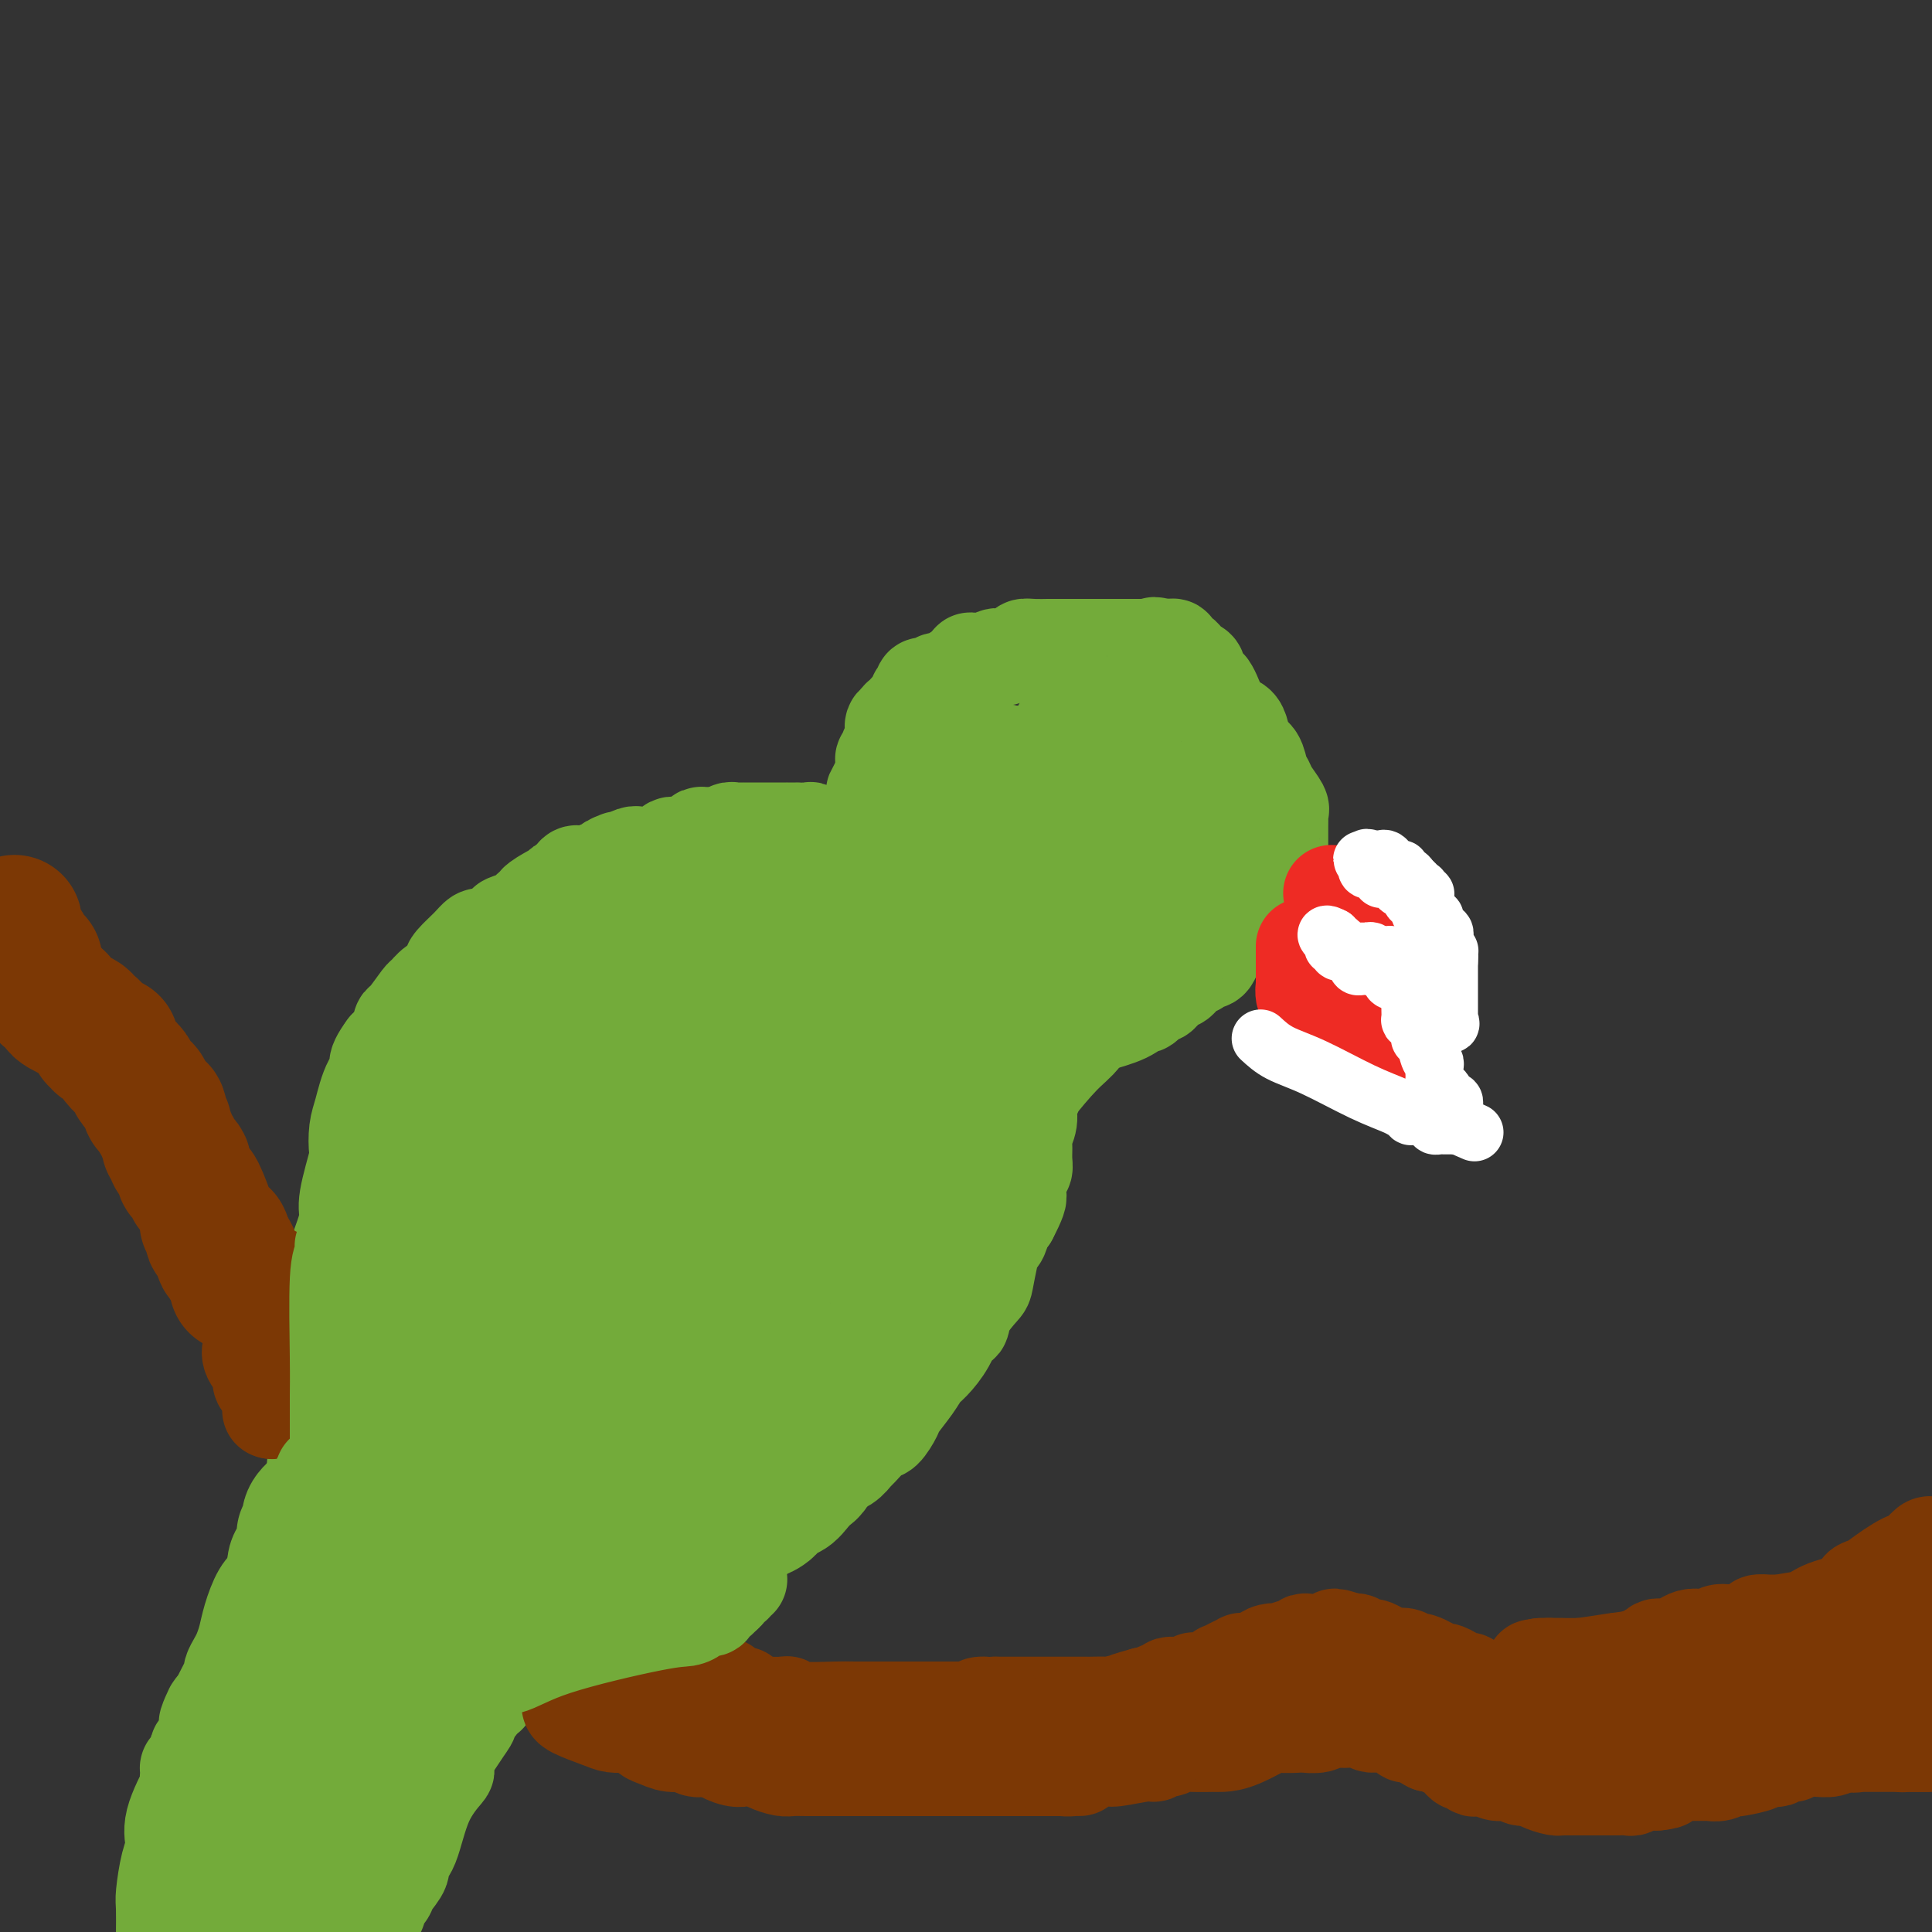 <svg viewBox='0 0 400 400' version='1.1' xmlns='http://www.w3.org/2000/svg' xmlns:xlink='http://www.w3.org/1999/xlink'><rect x="0" y="0" width="400" height="400" fill="#333333" stroke="none"/><g fill='none' stroke='#73AB3A' stroke-width='20' stroke-linecap='round' stroke-linejoin='round'><path d='M100,194c0.075,0.040 0.150,0.079 0,0c-0.150,-0.079 -0.526,-0.277 -1,0c-0.474,0.277 -1.047,1.029 -2,2c-0.953,0.971 -2.287,2.163 -3,3c-0.713,0.837 -0.805,1.320 -1,2c-0.195,0.680 -0.494,1.556 -1,2c-0.506,0.444 -1.221,0.456 -2,1c-0.779,0.544 -1.623,1.619 -2,2c-0.377,0.381 -0.289,0.066 -1,1c-0.711,0.934 -2.222,3.116 -3,4c-0.778,0.884 -0.825,0.469 -1,1c-0.175,0.531 -0.479,2.009 -1,3c-0.521,0.991 -1.261,1.496 -2,2'/><path d='M80,217c-3.227,4.367 -1.296,3.784 -1,4c0.296,0.216 -1.043,1.231 -2,3c-0.957,1.769 -1.532,4.291 -2,6c-0.468,1.709 -0.829,2.606 -1,4c-0.171,1.394 -0.154,3.286 0,4c0.154,0.714 0.444,0.250 0,2c-0.444,1.750 -1.622,5.713 -2,8c-0.378,2.287 0.042,2.899 0,4c-0.042,1.101 -0.547,2.690 -1,4c-0.453,1.310 -0.853,2.340 -1,3c-0.147,0.660 -0.039,0.950 0,1c0.039,0.050 0.011,-0.141 0,1c-0.011,1.141 -0.003,3.615 0,5c0.003,1.385 0.001,1.681 0,3c-0.001,1.319 -0.000,3.662 0,5c0.000,1.338 0.000,1.673 0,2c-0.000,0.327 0.000,0.647 0,1c-0.000,0.353 -0.000,0.740 0,1c0.000,0.260 0.001,0.394 0,1c-0.001,0.606 -0.004,1.685 0,2c0.004,0.315 0.015,-0.133 0,0c-0.015,0.133 -0.057,0.847 0,1c0.057,0.153 0.211,-0.253 0,0c-0.211,0.253 -0.789,1.167 -1,2c-0.211,0.833 -0.057,1.584 0,2c0.057,0.416 0.015,0.496 0,1c-0.015,0.504 -0.004,1.434 0,2c0.004,0.566 0.001,0.770 0,1c-0.001,0.230 -0.000,0.485 0,1c0.000,0.515 0.000,1.290 0,2c-0.000,0.710 -0.000,1.355 0,2'/><path d='M69,295c-0.155,5.973 -0.041,2.906 0,2c0.041,-0.906 0.011,0.348 0,1c-0.011,0.652 -0.003,0.700 0,1c0.003,0.300 0.001,0.850 0,1c-0.001,0.150 -0.000,-0.101 0,0c0.000,0.101 0.000,0.552 0,1c-0.000,0.448 -0.000,0.891 0,1c0.000,0.109 -0.000,-0.115 0,0c0.000,0.115 0.000,0.571 0,1c-0.000,0.429 -0.000,0.832 0,1c0.000,0.168 0.000,0.101 0,0c-0.000,-0.101 -0.001,-0.237 0,0c0.001,0.237 0.005,0.845 0,1c-0.005,0.155 -0.019,-0.144 0,0c0.019,0.144 0.069,0.731 0,1c-0.069,0.269 -0.259,0.219 -1,1c-0.741,0.781 -2.034,2.393 -3,4c-0.966,1.607 -1.607,3.210 -3,6c-1.393,2.790 -3.539,6.768 -5,9c-1.461,2.232 -2.236,2.719 -3,4c-0.764,1.281 -1.515,3.355 -2,5c-0.485,1.645 -0.704,2.860 -1,4c-0.296,1.140 -0.670,2.205 -1,3c-0.330,0.795 -0.616,1.321 -1,2c-0.384,0.679 -0.866,1.512 -1,2c-0.134,0.488 0.079,0.631 0,1c-0.079,0.369 -0.451,0.962 -1,2c-0.549,1.038 -1.274,2.519 -2,4'/><path d='M45,353c-3.726,7.170 -1.542,2.095 -1,1c0.542,-1.095 -0.558,1.789 -1,3c-0.442,1.211 -0.226,0.749 0,1c0.226,0.251 0.463,1.216 0,2c-0.463,0.784 -1.626,1.389 -2,2c-0.374,0.611 0.043,1.230 0,2c-0.043,0.770 -0.544,1.693 -1,2c-0.456,0.307 -0.866,-0.001 -1,0c-0.134,0.001 0.007,0.310 0,1c-0.007,0.690 -0.162,1.760 0,2c0.162,0.240 0.642,-0.349 0,1c-0.642,1.349 -2.407,4.638 -3,7c-0.593,2.362 -0.015,3.799 0,5c0.015,1.201 -0.532,2.167 -1,4c-0.468,1.833 -0.857,4.532 -1,6c-0.143,1.468 -0.041,1.705 0,3c0.041,1.295 0.020,3.647 0,6'/><path d='M126,326c0.046,-0.062 0.092,-0.124 0,0c-0.092,0.124 -0.322,0.434 -1,1c-0.678,0.566 -1.804,1.387 -3,3c-1.196,1.613 -2.461,4.017 -4,5c-1.539,0.983 -3.352,0.543 -4,1c-0.648,0.457 -0.130,1.810 -1,3c-0.870,1.190 -3.128,2.217 -4,3c-0.872,0.783 -0.357,1.322 -1,2c-0.643,0.678 -2.445,1.496 -3,2c-0.555,0.504 0.135,0.694 0,1c-0.135,0.306 -1.097,0.728 -2,1c-0.903,0.272 -1.747,0.392 -2,1c-0.253,0.608 0.086,1.702 0,2c-0.086,0.298 -0.596,-0.201 -1,0c-0.404,0.201 -0.702,1.100 -1,2'/><path d='M99,353c-4.598,4.780 -2.595,3.229 -2,3c0.595,-0.229 -0.220,0.864 -1,2c-0.780,1.136 -1.526,2.315 -2,3c-0.474,0.685 -0.675,0.877 -1,1c-0.325,0.123 -0.772,0.176 -1,1c-0.228,0.824 -0.237,2.419 0,3c0.237,0.581 0.720,0.147 0,1c-0.720,0.853 -2.645,2.995 -4,6c-1.355,3.005 -2.142,6.875 -3,9c-0.858,2.125 -1.788,2.504 -2,3c-0.212,0.496 0.294,1.110 0,2c-0.294,0.890 -1.389,2.057 -2,3c-0.611,0.943 -0.737,1.663 -1,2c-0.263,0.337 -0.663,0.290 -1,1c-0.337,0.710 -0.612,2.175 -1,3c-0.388,0.825 -0.888,1.009 -1,1c-0.112,-0.009 0.163,-0.209 0,0c-0.163,0.209 -0.765,0.829 -1,1c-0.235,0.171 -0.102,-0.108 0,0c0.102,0.108 0.172,0.602 0,1c-0.172,0.398 -0.586,0.699 -1,1'/><path d='M134,320c0.305,-0.002 0.610,-0.003 1,0c0.390,0.003 0.864,0.011 1,0c0.136,-0.011 -0.065,-0.040 0,0c0.065,0.040 0.397,0.151 1,0c0.603,-0.151 1.479,-0.562 2,-1c0.521,-0.438 0.688,-0.902 1,-1c0.312,-0.098 0.769,0.170 1,0c0.231,-0.170 0.236,-0.778 1,-1c0.764,-0.222 2.287,-0.060 3,0c0.713,0.060 0.615,0.016 1,0c0.385,-0.016 1.253,-0.005 2,0c0.747,0.005 1.374,0.002 2,0'/><path d='M150,317c2.235,-0.604 -0.179,-0.615 0,-1c0.179,-0.385 2.950,-1.146 5,-2c2.050,-0.854 3.377,-1.802 4,-2c0.623,-0.198 0.541,0.352 1,0c0.459,-0.352 1.460,-1.607 2,-2c0.540,-0.393 0.619,0.077 1,0c0.381,-0.077 1.064,-0.702 2,-1c0.936,-0.298 2.125,-0.269 3,-1c0.875,-0.731 1.437,-2.221 2,-3c0.563,-0.779 1.127,-0.847 2,-1c0.873,-0.153 2.054,-0.392 3,-1c0.946,-0.608 1.658,-1.585 2,-2c0.342,-0.415 0.313,-0.269 1,-1c0.687,-0.731 2.089,-2.338 3,-3c0.911,-0.662 1.333,-0.380 2,-1c0.667,-0.620 1.581,-2.143 2,-3c0.419,-0.857 0.342,-1.050 1,-2c0.658,-0.950 2.050,-2.659 3,-4c0.950,-1.341 1.459,-2.315 2,-3c0.541,-0.685 1.112,-1.081 2,-2c0.888,-0.919 2.091,-2.362 3,-4c0.909,-1.638 1.525,-3.472 2,-4c0.475,-0.528 0.810,0.249 1,0c0.190,-0.249 0.236,-1.524 1,-3c0.764,-1.476 2.246,-3.153 3,-4c0.754,-0.847 0.779,-0.864 1,-2c0.221,-1.136 0.636,-3.390 1,-5c0.364,-1.610 0.675,-2.576 1,-3c0.325,-0.424 0.664,-0.306 1,-1c0.336,-0.694 0.667,-2.198 1,-3c0.333,-0.802 0.666,-0.901 1,-1'/><path d='M209,252c3.664,-6.963 0.824,-3.871 0,-3c-0.824,0.871 0.368,-0.481 1,-2c0.632,-1.519 0.704,-3.207 1,-4c0.296,-0.793 0.815,-0.690 1,-1c0.185,-0.310 0.034,-1.031 0,-2c-0.034,-0.969 0.047,-2.186 0,-3c-0.047,-0.814 -0.223,-1.224 0,-2c0.223,-0.776 0.844,-1.919 1,-3c0.156,-1.081 -0.154,-2.101 0,-3c0.154,-0.899 0.773,-1.679 1,-3c0.227,-1.321 0.061,-3.185 0,-4c-0.061,-0.815 -0.016,-0.580 0,-1c0.016,-0.420 0.004,-1.493 0,-2c-0.004,-0.507 0.002,-0.447 0,-1c-0.002,-0.553 -0.011,-1.717 0,-2c0.011,-0.283 0.041,0.317 0,0c-0.041,-0.317 -0.152,-1.549 0,-2c0.152,-0.451 0.566,-0.121 1,0c0.434,0.121 0.886,0.033 1,0c0.114,-0.033 -0.110,-0.009 0,0c0.110,0.009 0.555,0.005 1,0'/><path d='M217,214c0.491,-0.310 0.218,-0.086 0,0c-0.218,0.086 -0.382,0.035 0,0c0.382,-0.035 1.309,-0.053 2,0c0.691,0.053 1.145,0.178 2,0c0.855,-0.178 2.112,-0.658 3,-1c0.888,-0.342 1.408,-0.544 3,-1c1.592,-0.456 4.258,-1.165 6,-2c1.742,-0.835 2.561,-1.796 3,-2c0.439,-0.204 0.499,0.349 1,0c0.501,-0.349 1.445,-1.600 2,-2c0.555,-0.400 0.723,0.050 1,0c0.277,-0.050 0.665,-0.600 1,-1c0.335,-0.400 0.617,-0.650 1,-1c0.383,-0.350 0.867,-0.800 1,-1c0.133,-0.200 -0.085,-0.148 0,0c0.085,0.148 0.475,0.394 1,0c0.525,-0.394 1.187,-1.428 2,-2c0.813,-0.572 1.776,-0.681 2,-1c0.224,-0.319 -0.292,-0.849 0,-1c0.292,-0.151 1.390,0.076 2,0c0.610,-0.076 0.730,-0.457 1,-1c0.270,-0.543 0.688,-1.249 1,-2c0.312,-0.751 0.518,-1.548 1,-2c0.482,-0.452 1.242,-0.558 2,-1c0.758,-0.442 1.516,-1.221 2,-2c0.484,-0.779 0.693,-1.557 1,-2c0.307,-0.443 0.711,-0.552 1,-1c0.289,-0.448 0.462,-1.236 1,-2c0.538,-0.764 1.439,-1.504 2,-2c0.561,-0.496 0.780,-0.748 1,-1'/><path d='M263,183c2.022,-2.725 1.078,-2.039 1,-2c-0.078,0.039 0.711,-0.570 1,-1c0.289,-0.430 0.077,-0.682 0,-1c-0.077,-0.318 -0.021,-0.704 0,-1c0.021,-0.296 0.006,-0.503 0,-1c-0.006,-0.497 -0.002,-1.285 0,-2c0.002,-0.715 0.002,-1.355 0,-2c-0.002,-0.645 -0.007,-1.293 0,-2c0.007,-0.707 0.027,-1.474 0,-2c-0.027,-0.526 -0.102,-0.811 0,-1c0.102,-0.189 0.379,-0.281 0,-1c-0.379,-0.719 -1.415,-2.064 -2,-3c-0.585,-0.936 -0.720,-1.461 -1,-2c-0.280,-0.539 -0.704,-1.090 -1,-2c-0.296,-0.910 -0.463,-2.179 -1,-3c-0.537,-0.821 -1.442,-1.194 -2,-2c-0.558,-0.806 -0.768,-2.045 -1,-3c-0.232,-0.955 -0.487,-1.627 -1,-2c-0.513,-0.373 -1.286,-0.446 -2,-1c-0.714,-0.554 -1.370,-1.587 -2,-3c-0.630,-1.413 -1.235,-3.205 -2,-4c-0.765,-0.795 -1.691,-0.594 -2,-1c-0.309,-0.406 0.001,-1.418 0,-2c-0.001,-0.582 -0.311,-0.734 -1,-1c-0.689,-0.266 -1.757,-0.646 -2,-1c-0.243,-0.354 0.338,-0.683 0,-1c-0.338,-0.317 -1.596,-0.621 -2,-1c-0.404,-0.379 0.046,-0.834 0,-1c-0.046,-0.166 -0.589,-0.045 -1,0c-0.411,0.045 -0.689,0.013 -1,0c-0.311,-0.013 -0.656,-0.006 -1,0'/><path d='M240,134c-1.416,-0.774 -0.957,-0.207 -1,0c-0.043,0.207 -0.589,0.056 -1,0c-0.411,-0.056 -0.686,-0.015 -1,0c-0.314,0.015 -0.665,0.004 -1,0c-0.335,-0.004 -0.652,-0.001 -1,0c-0.348,0.001 -0.726,0.000 -1,0c-0.274,-0.000 -0.445,-0.000 -1,0c-0.555,0.000 -1.495,0.000 -2,0c-0.505,-0.000 -0.577,-0.000 -1,0c-0.423,0.000 -1.198,0.000 -2,0c-0.802,-0.000 -1.632,-0.000 -2,0c-0.368,0.000 -0.275,0.000 -1,0c-0.725,-0.000 -2.269,-0.000 -3,0c-0.731,0.000 -0.650,0.000 -1,0c-0.350,-0.000 -1.131,-0.001 -2,0c-0.869,0.001 -1.827,0.003 -2,0c-0.173,-0.003 0.439,-0.011 0,0c-0.439,0.011 -1.930,0.042 -3,0c-1.070,-0.042 -1.719,-0.156 -2,0c-0.281,0.156 -0.192,0.581 -1,1c-0.808,0.419 -2.511,0.830 -3,1c-0.489,0.170 0.236,0.098 0,0c-0.236,-0.098 -1.434,-0.223 -2,0c-0.566,0.223 -0.499,0.792 -1,1c-0.501,0.208 -1.569,0.054 -2,0c-0.431,-0.054 -0.223,-0.007 0,0c0.223,0.007 0.463,-0.026 0,0c-0.463,0.026 -1.629,0.110 -2,0c-0.371,-0.110 0.054,-0.414 0,0c-0.054,0.414 -0.587,1.547 -1,2c-0.413,0.453 -0.707,0.227 -1,0'/><path d='M199,139c-2.494,0.940 -1.228,0.792 -1,1c0.228,0.208 -0.583,0.774 -1,1c-0.417,0.226 -0.440,0.113 -1,0c-0.560,-0.113 -1.656,-0.227 -2,0c-0.344,0.227 0.065,0.796 0,1c-0.065,0.204 -0.605,0.044 -1,0c-0.395,-0.044 -0.646,0.027 -1,0c-0.354,-0.027 -0.813,-0.151 -1,0c-0.187,0.151 -0.103,0.579 0,1c0.103,0.421 0.224,0.835 0,1c-0.224,0.165 -0.794,0.081 -1,0c-0.206,-0.081 -0.048,-0.158 0,0c0.048,0.158 -0.016,0.553 0,1c0.016,0.447 0.110,0.947 0,1c-0.110,0.053 -0.426,-0.341 -1,0c-0.574,0.341 -1.408,1.418 -2,2c-0.592,0.582 -0.942,0.670 -1,1c-0.058,0.330 0.177,0.901 0,1c-0.177,0.099 -0.765,-0.275 -1,0c-0.235,0.275 -0.115,1.197 0,2c0.115,0.803 0.227,1.486 0,2c-0.227,0.514 -0.792,0.860 -1,1c-0.208,0.140 -0.060,0.075 0,0c0.060,-0.075 0.030,-0.162 0,0c-0.030,0.162 -0.061,0.571 0,1c0.061,0.429 0.212,0.878 0,1c-0.212,0.122 -0.788,-0.083 -1,0c-0.212,0.083 -0.061,0.452 0,1c0.061,0.548 0.030,1.274 0,2'/><path d='M183,160c-1.692,3.659 -1.921,3.806 -2,4c-0.079,0.194 -0.007,0.433 0,1c0.007,0.567 -0.051,1.461 0,2c0.051,0.539 0.210,0.723 0,1c-0.210,0.277 -0.789,0.648 -1,1c-0.211,0.352 -0.056,0.687 0,1c0.056,0.313 0.011,0.606 0,1c-0.011,0.394 0.011,0.889 0,1c-0.011,0.111 -0.055,-0.163 0,0c0.055,0.163 0.208,0.762 0,1c-0.208,0.238 -0.777,0.115 -1,0c-0.223,-0.115 -0.098,-0.223 0,0c0.098,0.223 0.171,0.778 0,1c-0.171,0.222 -0.585,0.111 -1,0'/><path d='M178,174c-0.734,2.149 -0.070,0.523 0,0c0.070,-0.523 -0.453,0.057 -1,0c-0.547,-0.057 -1.117,-0.751 -2,-1c-0.883,-0.249 -2.081,-0.053 -3,0c-0.919,0.053 -1.561,-0.038 -2,0c-0.439,0.038 -0.676,0.206 -1,0c-0.324,-0.206 -0.736,-0.787 -1,-1c-0.264,-0.213 -0.382,-0.057 -1,0c-0.618,0.057 -1.737,0.015 -2,0c-0.263,-0.015 0.328,-0.004 0,0c-0.328,0.004 -1.576,0.001 -2,0c-0.424,-0.001 -0.026,-0.000 0,0c0.026,0.000 -0.322,0.000 -1,0c-0.678,-0.000 -1.686,-0.000 -2,0c-0.314,0.000 0.067,0.000 0,0c-0.067,-0.000 -0.582,-0.000 -1,0c-0.418,0.000 -0.739,-0.000 -1,0c-0.261,0.000 -0.461,0.000 -1,0c-0.539,-0.000 -1.415,-0.000 -2,0c-0.585,0.000 -0.878,0.000 -1,0c-0.122,-0.000 -0.074,-0.001 0,0c0.074,0.001 0.174,0.004 0,0c-0.174,-0.004 -0.620,-0.015 -1,0c-0.380,0.015 -0.693,0.057 -1,0c-0.307,-0.057 -0.607,-0.211 -1,0c-0.393,0.211 -0.879,0.789 -1,1c-0.121,0.211 0.121,0.057 0,0c-0.121,-0.057 -0.606,-0.016 -1,0c-0.394,0.016 -0.697,0.008 -1,0'/><path d='M148,173c-4.824,-0.159 -1.884,-0.058 -1,0c0.884,0.058 -0.288,0.072 -1,0c-0.712,-0.072 -0.964,-0.229 -1,0c-0.036,0.229 0.144,0.846 0,1c-0.144,0.154 -0.612,-0.155 -1,0c-0.388,0.155 -0.695,0.774 -1,1c-0.305,0.226 -0.606,0.060 -1,0c-0.394,-0.060 -0.879,-0.013 -1,0c-0.121,0.013 0.122,-0.007 0,0c-0.122,0.007 -0.608,0.040 -1,0c-0.392,-0.040 -0.690,-0.154 -1,0c-0.310,0.154 -0.633,0.577 -1,1c-0.367,0.423 -0.778,0.845 -1,1c-0.222,0.155 -0.255,0.042 -1,0c-0.745,-0.042 -2.201,-0.012 -3,0c-0.799,0.012 -0.940,0.007 -1,0c-0.060,-0.007 -0.039,-0.016 0,0c0.039,0.016 0.097,0.057 0,0c-0.097,-0.057 -0.350,-0.212 -1,0c-0.650,0.212 -1.699,0.792 -2,1c-0.301,0.208 0.146,0.046 0,0c-0.146,-0.046 -0.883,0.025 -1,0c-0.117,-0.025 0.387,-0.147 0,0c-0.387,0.147 -1.666,0.561 -2,1c-0.334,0.439 0.275,0.903 0,1c-0.275,0.097 -1.436,-0.172 -2,0c-0.564,0.172 -0.532,0.784 -1,1c-0.468,0.216 -1.435,0.037 -2,0c-0.565,-0.037 -0.729,0.067 -1,0c-0.271,-0.067 -0.649,-0.305 -1,0c-0.351,0.305 -0.676,1.152 -1,2'/><path d='M118,183c-4.539,1.495 -0.886,0.233 0,0c0.886,-0.233 -0.997,0.564 -2,1c-1.003,0.436 -1.128,0.512 -2,1c-0.872,0.488 -2.491,1.389 -3,2c-0.509,0.611 0.091,0.933 0,1c-0.091,0.067 -0.873,-0.122 -1,0c-0.127,0.122 0.400,0.556 0,1c-0.400,0.444 -1.728,0.898 -2,1c-0.272,0.102 0.511,-0.150 0,0c-0.511,0.150 -2.315,0.700 -3,1c-0.685,0.300 -0.250,0.348 0,1c0.250,0.652 0.313,1.907 0,2c-0.313,0.093 -1.004,-0.976 -2,0c-0.996,0.976 -2.298,3.997 -3,5c-0.702,1.003 -0.804,-0.014 -1,0c-0.196,0.014 -0.486,1.057 -1,2c-0.514,0.943 -1.251,1.786 -2,3c-0.749,1.214 -1.511,2.798 -2,4c-0.489,1.202 -0.706,2.021 -1,3c-0.294,0.979 -0.667,2.118 -1,3c-0.333,0.882 -0.628,1.507 -1,2c-0.372,0.493 -0.821,0.855 -1,1c-0.179,0.145 -0.090,0.072 0,0'/></g>
<g fill='none' stroke='#73AB3A' stroke-width='28' stroke-linecap='round' stroke-linejoin='round'><path d='M113,312c-0.485,-0.268 -0.970,-0.536 -4,3c-3.030,3.536 -8.607,10.876 -12,15c-3.393,4.124 -4.604,5.032 -7,8c-2.396,2.968 -5.979,7.997 -8,11c-2.021,3.003 -2.482,3.979 -3,5c-0.518,1.021 -1.094,2.087 -2,4c-0.906,1.913 -2.144,4.672 -3,6c-0.856,1.328 -1.332,1.226 -2,2c-0.668,0.774 -1.530,2.425 -2,3c-0.470,0.575 -0.549,0.073 -1,1c-0.451,0.927 -1.275,3.282 -2,5c-0.725,1.718 -1.351,2.800 -2,4c-0.649,1.200 -1.322,2.519 -2,4c-0.678,1.481 -1.361,3.122 -2,4c-0.639,0.878 -1.233,0.991 -2,2c-0.767,1.009 -1.707,2.914 -2,4c-0.293,1.086 0.062,1.352 0,2c-0.062,0.648 -0.543,1.679 -1,2c-0.457,0.321 -0.892,-0.067 -1,0c-0.108,0.067 0.112,0.591 0,1c-0.112,0.409 -0.556,0.705 -1,1'/><path d='M54,399c-4.356,7.733 -1.244,2.067 0,0c1.244,-2.067 0.622,-0.533 0,1'/><path d='M52,375c-0.083,0.308 -0.166,0.617 0,0c0.166,-0.617 0.582,-2.159 1,-5c0.418,-2.841 0.838,-6.980 1,-9c0.162,-2.020 0.067,-1.919 0,-2c-0.067,-0.081 -0.106,-0.343 0,-1c0.106,-0.657 0.358,-1.709 1,-3c0.642,-1.291 1.674,-2.820 2,-5c0.326,-2.180 -0.053,-5.009 0,-7c0.053,-1.991 0.540,-3.144 1,-4c0.460,-0.856 0.893,-1.417 1,-2c0.107,-0.583 -0.112,-1.189 0,-2c0.112,-0.811 0.556,-1.826 1,-3c0.444,-1.174 0.888,-2.506 1,-4c0.112,-1.494 -0.110,-3.148 0,-4c0.110,-0.852 0.551,-0.900 1,-2c0.449,-1.100 0.905,-3.252 1,-4c0.095,-0.748 -0.172,-0.091 0,0c0.172,0.091 0.784,-0.383 1,-1c0.216,-0.617 0.037,-1.377 0,-2c-0.037,-0.623 0.069,-1.107 1,-2c0.931,-0.893 2.685,-2.193 4,-4c1.315,-1.807 2.189,-4.120 3,-5c0.811,-0.880 1.559,-0.326 2,-1c0.441,-0.674 0.574,-2.575 1,-3c0.426,-0.425 1.144,0.624 2,0c0.856,-0.624 1.850,-2.923 3,-4c1.150,-1.077 2.457,-0.932 3,-1c0.543,-0.068 0.321,-0.348 1,-1c0.679,-0.652 2.260,-1.676 3,-2c0.740,-0.324 0.640,0.050 1,0c0.360,-0.050 1.180,-0.525 2,-1'/><path d='M90,291c2.214,-1.392 0.250,-0.373 0,0c-0.250,0.373 1.213,0.100 2,0c0.787,-0.100 0.897,-0.027 1,0c0.103,0.027 0.197,0.007 1,0c0.803,-0.007 2.314,-0.002 3,0c0.686,0.002 0.548,0.001 1,0c0.452,-0.001 1.493,-0.000 3,0c1.507,0.000 3.479,0.000 4,0c0.521,-0.000 -0.410,-0.000 0,0c0.410,0.000 2.162,0.001 3,0c0.838,-0.001 0.761,-0.002 1,0c0.239,0.002 0.793,0.008 1,0c0.207,-0.008 0.067,-0.031 0,0c-0.067,0.031 -0.060,0.115 0,0c0.060,-0.115 0.172,-0.430 0,0c-0.172,0.430 -0.628,1.607 -2,3c-1.372,1.393 -3.659,3.004 -5,4c-1.341,0.996 -1.736,1.376 -2,2c-0.264,0.624 -0.395,1.492 -1,2c-0.605,0.508 -1.682,0.656 -2,1c-0.318,0.344 0.124,0.886 0,1c-0.124,0.114 -0.815,-0.199 -1,0c-0.185,0.199 0.134,0.909 0,1c-0.134,0.091 -0.722,-0.436 -2,1c-1.278,1.436 -3.246,4.836 -6,10c-2.754,5.164 -6.293,12.091 -9,18c-2.707,5.909 -4.581,10.800 -6,14c-1.419,3.200 -2.382,4.708 -3,6c-0.618,1.292 -0.891,2.369 -1,3c-0.109,0.631 -0.055,0.815 0,1'/><path d='M70,358c-3.121,6.727 -1.425,2.546 -1,1c0.425,-1.546 -0.422,-0.456 -1,0c-0.578,0.456 -0.887,0.279 -1,0c-0.113,-0.279 -0.030,-0.661 0,-2c0.030,-1.339 0.008,-3.635 0,-6c-0.008,-2.365 -0.002,-4.798 0,-7c0.002,-2.202 0.001,-4.173 0,-5c-0.001,-0.827 -0.001,-0.511 0,-1c0.001,-0.489 0.003,-1.784 0,-3c-0.003,-1.216 -0.011,-2.353 0,-4c0.011,-1.647 0.041,-3.805 0,-5c-0.041,-1.195 -0.155,-1.426 0,-3c0.155,-1.574 0.577,-4.489 1,-6c0.423,-1.511 0.847,-1.617 1,-2c0.153,-0.383 0.035,-1.044 0,-2c-0.035,-0.956 0.011,-2.207 0,-3c-0.011,-0.793 -0.081,-1.128 0,-3c0.081,-1.872 0.312,-5.283 1,-8c0.688,-2.717 1.833,-4.741 3,-8c1.167,-3.259 2.358,-7.753 4,-13c1.642,-5.247 3.737,-11.248 5,-15c1.263,-3.752 1.693,-5.256 2,-6c0.307,-0.744 0.489,-0.727 1,-2c0.511,-1.273 1.351,-3.834 2,-5c0.649,-1.166 1.108,-0.937 1,-1c-0.108,-0.063 -0.781,-0.419 0,-2c0.781,-1.581 3.018,-4.387 4,-6c0.982,-1.613 0.709,-2.032 1,-3c0.291,-0.968 1.145,-2.484 2,-4'/><path d='M95,234c4.070,-11.193 1.745,-6.677 2,-6c0.255,0.677 3.091,-2.486 4,-4c0.909,-1.514 -0.111,-1.378 0,-2c0.111,-0.622 1.351,-2.001 2,-3c0.649,-0.999 0.708,-1.619 1,-2c0.292,-0.381 0.816,-0.522 1,-1c0.184,-0.478 0.026,-1.294 0,-2c-0.026,-0.706 0.078,-1.301 1,-2c0.922,-0.699 2.662,-1.501 4,-2c1.338,-0.499 2.275,-0.694 4,-2c1.725,-1.306 4.240,-3.722 6,-5c1.760,-1.278 2.766,-1.417 3,-2c0.234,-0.583 -0.304,-1.609 0,-2c0.304,-0.391 1.449,-0.146 2,0c0.551,0.146 0.507,0.194 1,0c0.493,-0.194 1.524,-0.630 2,-1c0.476,-0.370 0.397,-0.674 1,-1c0.603,-0.326 1.887,-0.675 3,-1c1.113,-0.325 2.054,-0.627 3,-1c0.946,-0.373 1.895,-0.818 3,-1c1.105,-0.182 2.365,-0.102 3,0c0.635,0.102 0.646,0.228 1,0c0.354,-0.228 1.051,-0.808 2,-1c0.949,-0.192 2.150,0.004 3,0c0.850,-0.004 1.348,-0.207 3,0c1.652,0.207 4.459,0.825 7,1c2.541,0.175 4.816,-0.094 6,0c1.184,0.094 1.276,0.551 2,1c0.724,0.449 2.080,0.890 3,1c0.920,0.110 1.406,-0.111 2,0c0.594,0.111 1.297,0.556 2,1'/><path d='M172,197c4.725,0.847 2.537,0.963 2,1c-0.537,0.037 0.577,-0.006 1,0c0.423,0.006 0.155,0.061 0,0c-0.155,-0.061 -0.196,-0.238 0,0c0.196,0.238 0.631,0.890 1,1c0.369,0.110 0.672,-0.322 1,0c0.328,0.322 0.680,1.399 1,2c0.320,0.601 0.608,0.725 1,1c0.392,0.275 0.888,0.700 1,1c0.112,0.300 -0.159,0.476 0,1c0.159,0.524 0.749,1.398 1,2c0.251,0.602 0.162,0.933 0,1c-0.162,0.067 -0.398,-0.130 0,1c0.398,1.130 1.432,3.587 2,5c0.568,1.413 0.672,1.781 1,3c0.328,1.219 0.881,3.287 1,4c0.119,0.713 -0.194,0.070 0,1c0.194,0.930 0.896,3.432 1,4c0.104,0.568 -0.389,-0.799 0,0c0.389,0.799 1.659,3.765 2,5c0.341,1.235 -0.248,0.740 0,2c0.248,1.260 1.335,4.274 2,7c0.665,2.726 0.910,5.165 1,7c0.090,1.835 0.024,3.066 0,4c-0.024,0.934 -0.006,1.570 0,3c0.006,1.430 0.002,3.654 0,5c-0.002,1.346 -0.000,1.813 0,3c0.000,1.187 0.000,3.093 0,5'/><path d='M191,266c0.310,5.998 -0.415,2.994 -1,3c-0.585,0.006 -1.031,3.023 -2,5c-0.969,1.977 -2.462,2.915 -3,4c-0.538,1.085 -0.121,2.316 -4,7c-3.879,4.684 -12.053,12.820 -18,19c-5.947,6.180 -9.667,10.402 -12,13c-2.333,2.598 -3.279,3.571 -5,5c-1.721,1.429 -4.215,3.315 -5,4c-0.785,0.685 0.141,0.170 0,0c-0.141,-0.170 -1.350,0.006 -2,0c-0.650,-0.006 -0.742,-0.194 -1,0c-0.258,0.194 -0.681,0.770 -1,1c-0.319,0.230 -0.535,0.115 -1,0c-0.465,-0.115 -1.179,-0.228 -2,0c-0.821,0.228 -1.750,0.797 -3,1c-1.250,0.203 -2.823,0.039 -4,0c-1.177,-0.039 -1.958,0.045 -3,0c-1.042,-0.045 -2.344,-0.220 -3,0c-0.656,0.220 -0.665,0.835 -4,0c-3.335,-0.835 -9.997,-3.119 -13,-4c-3.003,-0.881 -2.345,-0.357 -3,-3c-0.655,-2.643 -2.621,-8.452 -4,-12c-1.379,-3.548 -2.172,-4.834 -2,-10c0.172,-5.166 1.309,-14.211 3,-20c1.691,-5.789 3.937,-8.322 5,-10c1.063,-1.678 0.945,-2.501 2,-4c1.055,-1.499 3.284,-3.673 4,-5c0.716,-1.327 -0.081,-1.808 2,-3c2.081,-1.192 7.041,-3.096 12,-5'/><path d='M123,252c4.341,-1.497 9.193,-2.740 13,-4c3.807,-1.260 6.569,-2.536 9,-3c2.431,-0.464 4.532,-0.117 6,0c1.468,0.117 2.303,0.003 3,0c0.697,-0.003 1.255,0.105 2,0c0.745,-0.105 1.677,-0.421 3,0c1.323,0.421 3.036,1.581 4,2c0.964,0.419 1.180,0.097 2,0c0.820,-0.097 2.244,0.030 3,0c0.756,-0.030 0.843,-0.217 1,0c0.157,0.217 0.383,0.838 1,1c0.617,0.162 1.626,-0.136 2,0c0.374,0.136 0.114,0.705 0,1c-0.114,0.295 -0.082,0.318 0,1c0.082,0.682 0.212,2.025 0,3c-0.212,0.975 -0.768,1.582 -2,3c-1.232,1.418 -3.141,3.646 -4,5c-0.859,1.354 -0.669,1.832 -2,4c-1.331,2.168 -4.182,6.025 -5,8c-0.818,1.975 0.396,2.068 0,3c-0.396,0.932 -2.401,2.705 -4,5c-1.599,2.295 -2.792,5.114 -4,8c-1.208,2.886 -2.432,5.839 -3,7c-0.568,1.161 -0.480,0.529 -1,1c-0.520,0.471 -1.648,2.045 -2,3c-0.352,0.955 0.071,1.292 0,2c-0.071,0.708 -0.638,1.788 -1,2c-0.362,0.212 -0.521,-0.443 -1,0c-0.479,0.443 -1.280,1.984 -2,3c-0.720,1.016 -1.360,1.508 -2,2'/><path d='M139,309c-5.544,9.593 -2.904,3.074 -2,1c0.904,-2.074 0.071,0.296 -1,2c-1.071,1.704 -2.382,2.742 -3,3c-0.618,0.258 -0.543,-0.263 -1,0c-0.457,0.263 -1.446,1.309 -2,2c-0.554,0.691 -0.674,1.026 -1,1c-0.326,-0.026 -0.858,-0.414 -1,0c-0.142,0.414 0.106,1.631 0,2c-0.106,0.369 -0.566,-0.111 -1,0c-0.434,0.111 -0.840,0.814 -1,1c-0.160,0.186 -0.073,-0.146 0,0c0.073,0.146 0.132,0.771 0,1c-0.132,0.229 -0.455,0.062 0,0c0.455,-0.062 1.687,-0.019 2,0c0.313,0.019 -0.295,0.015 1,0c1.295,-0.015 4.492,-0.042 6,0c1.508,0.042 1.326,0.152 2,0c0.674,-0.152 2.205,-0.565 3,-1c0.795,-0.435 0.855,-0.890 1,-1c0.145,-0.110 0.375,0.125 1,0c0.625,-0.125 1.646,-0.610 2,-1c0.354,-0.390 0.042,-0.685 1,-1c0.958,-0.315 3.184,-0.652 4,-1c0.816,-0.348 0.220,-0.709 1,-1c0.780,-0.291 2.937,-0.512 4,-1c1.063,-0.488 1.031,-1.244 1,-2'/><path d='M155,313c2.666,-1.205 1.831,-0.216 2,0c0.169,0.216 1.343,-0.340 2,-1c0.657,-0.660 0.796,-1.424 1,-2c0.204,-0.576 0.474,-0.965 1,-1c0.526,-0.035 1.307,0.285 2,0c0.693,-0.285 1.299,-1.176 2,-2c0.701,-0.824 1.497,-1.583 2,-2c0.503,-0.417 0.712,-0.493 1,-1c0.288,-0.507 0.654,-1.444 1,-2c0.346,-0.556 0.673,-0.730 1,-1c0.327,-0.270 0.655,-0.635 1,-1c0.345,-0.365 0.707,-0.731 1,-1c0.293,-0.269 0.516,-0.442 1,-1c0.484,-0.558 1.228,-1.500 2,-2c0.772,-0.500 1.571,-0.556 2,-1c0.429,-0.444 0.487,-1.276 1,-2c0.513,-0.724 1.483,-1.340 2,-2c0.517,-0.660 0.583,-1.365 1,-2c0.417,-0.635 1.186,-1.201 2,-2c0.814,-0.799 1.674,-1.833 2,-2c0.326,-0.167 0.118,0.532 0,0c-0.118,-0.532 -0.147,-2.295 0,-3c0.147,-0.705 0.468,-0.354 1,-1c0.532,-0.646 1.273,-2.291 2,-3c0.727,-0.709 1.438,-0.483 2,-1c0.562,-0.517 0.973,-1.777 1,-3c0.027,-1.223 -0.330,-2.408 0,-3c0.330,-0.592 1.346,-0.592 2,-1c0.654,-0.408 0.945,-1.225 1,-2c0.055,-0.775 -0.127,-1.507 0,-2c0.127,-0.493 0.564,-0.746 1,-1'/><path d='M195,265c2.273,-4.398 0.456,-2.392 0,-2c-0.456,0.392 0.451,-0.831 1,-2c0.549,-1.169 0.741,-2.283 1,-3c0.259,-0.717 0.584,-1.036 1,-2c0.416,-0.964 0.922,-2.574 1,-4c0.078,-1.426 -0.273,-2.670 0,-4c0.273,-1.330 1.169,-2.747 2,-6c0.831,-3.253 1.596,-8.344 2,-12c0.404,-3.656 0.448,-5.878 1,-9c0.552,-3.122 1.612,-7.145 2,-9c0.388,-1.855 0.104,-1.544 0,-2c-0.104,-0.456 -0.028,-1.680 0,-2c0.028,-0.320 0.008,0.264 0,0c-0.008,-0.264 -0.002,-1.377 0,-2c0.002,-0.623 0.001,-0.756 0,-1c-0.001,-0.244 -0.003,-0.600 0,-1c0.003,-0.400 0.011,-0.843 0,-1c-0.011,-0.157 -0.040,-0.028 0,0c0.040,0.028 0.150,-0.044 0,0c-0.150,0.044 -0.559,0.206 -1,0c-0.441,-0.206 -0.912,-0.779 -1,-1c-0.088,-0.221 0.209,-0.089 0,0c-0.209,0.089 -0.923,0.137 -1,0c-0.077,-0.137 0.483,-0.457 0,-1c-0.483,-0.543 -2.010,-1.308 -3,-2c-0.990,-0.692 -1.445,-1.313 -2,-2c-0.555,-0.687 -1.211,-1.442 -2,-2c-0.789,-0.558 -1.713,-0.919 -2,-1c-0.287,-0.081 0.061,0.120 0,0c-0.061,-0.120 -0.530,-0.560 -1,-1'/><path d='M193,193c-2.010,-1.812 -0.535,-0.342 0,0c0.535,0.342 0.129,-0.442 0,-1c-0.129,-0.558 0.017,-0.888 0,-1c-0.017,-0.112 -0.197,-0.006 0,0c0.197,0.006 0.771,-0.088 1,0c0.229,0.088 0.112,0.359 1,0c0.888,-0.359 2.780,-1.349 4,-2c1.220,-0.651 1.767,-0.963 4,-2c2.233,-1.037 6.152,-2.798 8,-4c1.848,-1.202 1.623,-1.847 2,-2c0.377,-0.153 1.354,0.184 2,0c0.646,-0.184 0.960,-0.888 1,-1c0.040,-0.112 -0.196,0.369 0,0c0.196,-0.369 0.823,-1.589 1,-2c0.177,-0.411 -0.096,-0.012 0,0c0.096,0.012 0.563,-0.362 1,-1c0.437,-0.638 0.846,-1.540 1,-2c0.154,-0.460 0.052,-0.479 0,-1c-0.052,-0.521 -0.055,-1.545 0,-2c0.055,-0.455 0.168,-0.342 0,-1c-0.168,-0.658 -0.616,-2.088 -1,-3c-0.384,-0.912 -0.702,-1.305 -1,-2c-0.298,-0.695 -0.576,-1.692 -1,-2c-0.424,-0.308 -0.996,0.071 -1,0c-0.004,-0.071 0.559,-0.593 0,-1c-0.559,-0.407 -2.241,-0.697 -3,-1c-0.759,-0.303 -0.595,-0.617 -1,-1c-0.405,-0.383 -1.378,-0.834 -2,-1c-0.622,-0.166 -0.892,-0.047 -1,0c-0.108,0.047 -0.054,0.024 0,0'/><path d='M208,160c-1.437,-0.618 -1.030,-0.163 -1,0c0.030,0.163 -0.316,0.033 -1,0c-0.684,-0.033 -1.706,0.031 -2,0c-0.294,-0.031 0.140,-0.155 0,0c-0.140,0.155 -0.853,0.590 -1,1c-0.147,0.410 0.271,0.795 0,2c-0.271,1.205 -1.230,3.232 -2,5c-0.770,1.768 -1.349,3.279 -2,6c-0.651,2.721 -1.372,6.654 -2,12c-0.628,5.346 -1.163,12.105 -1,17c0.163,4.895 1.025,7.927 2,11c0.975,3.073 2.064,6.186 3,8c0.936,1.814 1.718,2.328 2,3c0.282,0.672 0.065,1.500 0,2c-0.065,0.500 0.023,0.671 0,1c-0.023,0.329 -0.158,0.815 0,1c0.158,0.185 0.609,0.069 1,0c0.391,-0.069 0.722,-0.090 1,0c0.278,0.090 0.502,0.292 1,0c0.498,-0.292 1.270,-1.078 2,-2c0.730,-0.922 1.417,-1.979 3,-4c1.583,-2.021 4.063,-5.007 6,-7c1.937,-1.993 3.331,-2.994 4,-4c0.669,-1.006 0.613,-2.017 1,-3c0.387,-0.983 1.217,-1.938 2,-3c0.783,-1.062 1.519,-2.229 2,-3c0.481,-0.771 0.706,-1.145 1,-2c0.294,-0.855 0.656,-2.192 1,-3c0.344,-0.808 0.670,-1.088 1,-2c0.330,-0.912 0.665,-2.456 1,-4'/><path d='M230,192c1.801,-3.455 1.803,-2.092 2,-2c0.197,0.092 0.588,-1.088 1,-2c0.412,-0.912 0.845,-1.557 1,-2c0.155,-0.443 0.031,-0.683 0,-1c-0.031,-0.317 0.029,-0.710 0,-1c-0.029,-0.290 -0.148,-0.477 0,-1c0.148,-0.523 0.561,-1.382 1,-2c0.439,-0.618 0.902,-0.996 1,-1c0.098,-0.004 -0.170,0.365 0,0c0.170,-0.365 0.777,-1.464 1,-2c0.223,-0.536 0.060,-0.510 0,-1c-0.060,-0.490 -0.018,-1.498 0,-2c0.018,-0.502 0.013,-0.498 0,-1c-0.013,-0.502 -0.035,-1.510 0,-2c0.035,-0.490 0.126,-0.463 0,-1c-0.126,-0.537 -0.468,-1.637 -1,-3c-0.532,-1.363 -1.255,-2.990 -2,-4c-0.745,-1.010 -1.513,-1.403 -2,-2c-0.487,-0.597 -0.694,-1.398 -1,-2c-0.306,-0.602 -0.712,-1.006 -1,-1c-0.288,0.006 -0.459,0.422 -1,0c-0.541,-0.422 -1.451,-1.681 -2,-2c-0.549,-0.319 -0.735,0.303 -1,0c-0.265,-0.303 -0.607,-1.532 -1,-2c-0.393,-0.468 -0.837,-0.177 -1,0c-0.163,0.177 -0.044,0.240 0,0c0.044,-0.240 0.013,-0.783 0,-1c-0.013,-0.217 -0.006,-0.109 0,0'/><path d='M224,154c-1.770,-2.857 0.306,-1.498 1,-1c0.694,0.498 0.007,0.136 0,0c-0.007,-0.136 0.665,-0.047 1,0c0.335,0.047 0.332,0.050 1,0c0.668,-0.050 2.005,-0.153 3,0c0.995,0.153 1.646,0.563 2,1c0.354,0.437 0.409,0.901 1,1c0.591,0.099 1.717,-0.168 2,0c0.283,0.168 -0.279,0.771 0,1c0.279,0.229 1.397,0.085 2,0c0.603,-0.085 0.690,-0.111 1,0c0.310,0.111 0.842,0.359 1,1c0.158,0.641 -0.060,1.676 0,2c0.060,0.324 0.396,-0.064 1,0c0.604,0.064 1.474,0.579 2,1c0.526,0.421 0.706,0.748 1,1c0.294,0.252 0.702,0.430 1,1c0.298,0.570 0.488,1.531 1,2c0.512,0.469 1.348,0.447 2,1c0.652,0.553 1.121,1.680 1,2c-0.121,0.320 -0.832,-0.166 0,1c0.832,1.166 3.207,3.985 4,5c0.793,1.015 0.002,0.226 0,0c-0.002,-0.226 0.784,0.111 1,1c0.216,0.889 -0.137,2.328 0,3c0.137,0.672 0.766,0.575 1,1c0.234,0.425 0.073,1.372 0,2c-0.073,0.628 -0.058,0.938 0,1c0.058,0.062 0.159,-0.125 0,0c-0.159,0.125 -0.580,0.563 -1,1'/><path d='M253,182c-0.098,1.615 -0.844,1.154 -1,1c-0.156,-0.154 0.277,-0.001 0,0c-0.277,0.001 -1.265,-0.152 -2,0c-0.735,0.152 -1.215,0.608 -2,1c-0.785,0.392 -1.873,0.720 -3,1c-1.127,0.280 -2.294,0.512 -4,1c-1.706,0.488 -3.952,1.231 -6,2c-2.048,0.769 -3.897,1.566 -5,2c-1.103,0.434 -1.462,0.507 -5,1c-3.538,0.493 -10.257,1.406 -15,2c-4.743,0.594 -7.509,0.870 -11,1c-3.491,0.130 -7.707,0.114 -11,0c-3.293,-0.114 -5.662,-0.325 -8,0c-2.338,0.325 -4.644,1.187 -8,2c-3.356,0.813 -7.763,1.577 -11,2c-3.237,0.423 -5.304,0.505 -8,1c-2.696,0.495 -6.023,1.404 -8,2c-1.977,0.596 -2.606,0.878 -5,2c-2.394,1.122 -6.554,3.085 -8,4c-1.446,0.915 -0.179,0.783 -1,1c-0.821,0.217 -3.730,0.785 -5,1c-1.270,0.215 -0.902,0.079 -1,0c-0.098,-0.079 -0.664,-0.101 -1,0c-0.336,0.101 -0.443,0.327 -1,1c-0.557,0.673 -1.564,1.795 -3,3c-1.436,1.205 -3.302,2.494 -5,4c-1.698,1.506 -3.228,3.228 -4,4c-0.772,0.772 -0.785,0.592 -1,1c-0.215,0.408 -0.633,1.402 -1,2c-0.367,0.598 -0.684,0.799 -1,1'/><path d='M108,225c-2.770,2.506 -2.195,1.271 -2,2c0.195,0.729 0.010,3.423 -1,6c-1.010,2.577 -2.845,5.037 -4,10c-1.155,4.963 -1.630,12.429 -2,18c-0.370,5.571 -0.635,9.247 -1,12c-0.365,2.753 -0.830,4.582 -1,6c-0.170,1.418 -0.046,2.423 0,3c0.046,0.577 0.012,0.724 0,1c-0.012,0.276 -0.003,0.682 0,1c0.003,0.318 0.001,0.550 0,1c-0.001,0.450 -0.000,1.118 0,2c0.000,0.882 0.000,1.976 0,3c-0.000,1.024 -0.000,1.977 0,3c0.000,1.023 0.000,2.115 0,3c-0.000,0.885 -0.001,1.562 0,2c0.001,0.438 0.004,0.635 0,1c-0.004,0.365 -0.016,0.897 0,1c0.016,0.103 0.059,-0.224 0,0c-0.059,0.224 -0.219,0.997 0,1c0.219,0.003 0.817,-0.765 1,-1c0.183,-0.235 -0.048,0.064 2,-1c2.048,-1.064 6.374,-3.490 19,-20c12.626,-16.510 33.552,-47.105 44,-62c10.448,-14.895 10.420,-14.090 11,-15c0.580,-0.910 1.769,-3.534 3,-6c1.231,-2.466 2.505,-4.774 3,-6c0.495,-1.226 0.210,-1.368 0,-2c-0.210,-0.632 -0.346,-1.752 0,-3c0.346,-1.248 1.173,-2.624 2,-4'/><path d='M182,181c1.405,-3.577 0.916,-2.020 1,-2c0.084,0.020 0.740,-1.498 1,-2c0.260,-0.502 0.122,0.012 0,0c-0.122,-0.012 -0.229,-0.549 0,-1c0.229,-0.451 0.794,-0.815 1,-1c0.206,-0.185 0.054,-0.192 0,0c-0.054,0.192 -0.009,0.583 0,1c0.009,0.417 -0.016,0.858 0,1c0.016,0.142 0.074,-0.017 0,0c-0.074,0.017 -0.279,0.211 -1,1c-0.721,0.789 -1.957,2.175 -3,4c-1.043,1.825 -1.892,4.090 -3,7c-1.108,2.910 -2.477,6.465 -6,15c-3.523,8.535 -9.202,22.048 -12,29c-2.798,6.952 -2.714,7.342 -3,8c-0.286,0.658 -0.940,1.584 -2,3c-1.060,1.416 -2.524,3.322 -3,4c-0.476,0.678 0.036,0.127 0,0c-0.036,-0.127 -0.622,0.170 -3,4c-2.378,3.830 -6.549,11.191 -10,17c-3.451,5.809 -6.183,10.064 -8,13c-1.817,2.936 -2.721,4.551 -3,5c-0.279,0.449 0.066,-0.269 0,0c-0.066,0.269 -0.543,1.526 -1,2c-0.457,0.474 -0.892,0.166 -1,0c-0.108,-0.166 0.112,-0.190 0,0c-0.112,0.190 -0.556,0.595 -1,1'/><path d='M125,290c-5.178,7.573 -2.123,2.005 -1,0c1.123,-2.005 0.314,-0.447 0,0c-0.314,0.447 -0.133,-0.217 0,-1c0.133,-0.783 0.219,-1.687 0,-2c-0.219,-0.313 -0.742,-0.037 0,-3c0.742,-2.963 2.749,-9.167 5,-14c2.251,-4.833 4.747,-8.297 7,-14c2.253,-5.703 4.264,-13.647 5,-18c0.736,-4.353 0.197,-5.116 0,-6c-0.197,-0.884 -0.053,-1.891 0,-3c0.053,-1.109 0.014,-2.321 0,-3c-0.014,-0.679 -0.004,-0.826 0,-1c0.004,-0.174 0.001,-0.376 0,-1c-0.001,-0.624 0.000,-1.670 0,-2c-0.000,-0.330 -0.003,0.055 0,0c0.003,-0.055 0.011,-0.550 0,-1c-0.011,-0.450 -0.039,-0.853 0,-1c0.039,-0.147 0.147,-0.036 0,0c-0.147,0.036 -0.548,-0.003 -1,0c-0.452,0.003 -0.955,0.049 -1,0c-0.045,-0.049 0.366,-0.193 0,0c-0.366,0.193 -1.511,0.722 -2,1c-0.489,0.278 -0.324,0.306 -1,1c-0.676,0.694 -2.193,2.056 -3,3c-0.807,0.944 -0.903,1.472 -1,2'/><path d='M132,227c-1.326,1.478 -1.140,1.672 -1,2c0.140,0.328 0.234,0.791 0,1c-0.234,0.209 -0.795,0.164 -1,0c-0.205,-0.164 -0.055,-0.447 0,0c0.055,0.447 0.015,1.622 0,2c-0.015,0.378 -0.004,-0.042 0,0c0.004,0.042 0.001,0.547 0,1c-0.001,0.453 -0.000,0.853 0,1c0.000,0.147 0.000,0.039 0,0c-0.000,-0.039 -0.000,-0.011 0,0c0.000,0.011 0.000,0.006 0,0'/></g>
<g fill='none' stroke='#7C3805' stroke-width='28' stroke-linecap='round' stroke-linejoin='round'><path d='M10,206c0.081,-0.479 0.162,-0.958 0,-1c-0.162,-0.042 -0.566,0.353 -1,0c-0.434,-0.353 -0.899,-1.453 -1,-2c-0.101,-0.547 0.162,-0.542 0,-1c-0.162,-0.458 -0.747,-1.379 -1,-2c-0.253,-0.621 -0.172,-0.941 0,-1c0.172,-0.059 0.436,0.144 0,0c-0.436,-0.144 -1.570,-0.634 -2,-1c-0.430,-0.366 -0.154,-0.606 0,-1c0.154,-0.394 0.186,-0.941 0,-1c-0.186,-0.059 -0.588,0.369 -1,0c-0.412,-0.369 -0.832,-1.534 -1,-2c-0.168,-0.466 -0.084,-0.233 0,0'/><path d='M3,194c-1.083,-1.807 -0.290,-0.324 0,0c0.290,0.324 0.078,-0.512 0,-1c-0.078,-0.488 -0.021,-0.629 0,-1c0.021,-0.371 0.006,-0.971 0,-1c-0.006,-0.029 -0.001,0.514 0,1c0.001,0.486 0.000,0.914 0,1c-0.000,0.086 -0.000,-0.170 0,0c0.000,0.170 0.000,0.768 0,1c-0.000,0.232 -0.000,0.100 0,0c0.000,-0.100 0.000,-0.168 0,0c-0.000,0.168 -0.000,0.570 0,1c0.000,0.430 0.000,0.886 0,1c-0.000,0.114 -0.001,-0.114 0,0c0.001,0.114 0.003,0.570 0,1c-0.003,0.430 -0.011,0.834 0,1c0.011,0.166 0.041,0.095 0,0c-0.041,-0.095 -0.152,-0.215 0,0c0.152,0.215 0.565,0.765 1,1c0.435,0.235 0.890,0.156 1,0c0.110,-0.156 -0.124,-0.388 0,0c0.124,0.388 0.607,1.397 1,2c0.393,0.603 0.697,0.802 1,1'/><path d='M7,202c0.842,1.941 0.948,1.295 1,1c0.052,-0.295 0.050,-0.237 0,0c-0.050,0.237 -0.149,0.655 0,1c0.149,0.345 0.547,0.617 1,1c0.453,0.383 0.961,0.876 1,1c0.039,0.124 -0.390,-0.122 0,0c0.390,0.122 1.600,0.610 2,1c0.400,0.390 -0.010,0.681 0,1c0.010,0.319 0.441,0.666 1,1c0.559,0.334 1.245,0.654 2,1c0.755,0.346 1.580,0.719 2,1c0.420,0.281 0.436,0.472 1,1c0.564,0.528 1.676,1.395 2,2c0.324,0.605 -0.139,0.948 0,1c0.139,0.052 0.880,-0.186 1,0c0.120,0.186 -0.382,0.798 0,1c0.382,0.202 1.646,-0.006 2,0c0.354,0.006 -0.204,0.225 0,1c0.204,0.775 1.169,2.105 2,3c0.831,0.895 1.528,1.353 2,2c0.472,0.647 0.719,1.482 1,2c0.281,0.518 0.597,0.717 1,1c0.403,0.283 0.891,0.649 1,1c0.109,0.351 -0.163,0.686 0,1c0.163,0.314 0.762,0.606 1,1c0.238,0.394 0.115,0.889 0,1c-0.115,0.111 -0.223,-0.162 0,0c0.223,0.162 0.778,0.761 1,1c0.222,0.239 0.111,0.120 0,0'/><path d='M32,230c1.614,2.118 1.149,0.412 1,0c-0.149,-0.412 0.017,0.471 0,1c-0.017,0.529 -0.216,0.705 0,1c0.216,0.295 0.846,0.709 1,1c0.154,0.291 -0.170,0.459 0,1c0.170,0.541 0.833,1.454 1,2c0.167,0.546 -0.162,0.724 0,1c0.162,0.276 0.814,0.651 1,1c0.186,0.349 -0.095,0.671 0,1c0.095,0.329 0.564,0.664 1,1c0.436,0.336 0.838,0.672 1,1c0.162,0.328 0.084,0.647 0,1c-0.084,0.353 -0.173,0.740 0,1c0.173,0.260 0.607,0.392 1,1c0.393,0.608 0.746,1.693 1,2c0.254,0.307 0.408,-0.162 1,1c0.592,1.162 1.622,3.957 2,5c0.378,1.043 0.106,0.334 0,0c-0.106,-0.334 -0.044,-0.292 0,0c0.044,0.292 0.072,0.834 0,1c-0.072,0.166 -0.244,-0.043 0,0c0.244,0.043 0.903,0.339 1,1c0.097,0.661 -0.367,1.687 0,2c0.367,0.313 1.566,-0.088 2,0c0.434,0.088 0.102,0.664 0,1c-0.102,0.336 0.024,0.430 0,1c-0.024,0.570 -0.199,1.615 0,2c0.199,0.385 0.771,0.110 1,0c0.229,-0.110 0.114,-0.055 0,0'/><path d='M47,260c2.547,4.577 1.414,1.020 1,0c-0.414,-1.020 -0.111,0.497 0,1c0.111,0.503 0.029,-0.009 0,0c-0.029,0.009 -0.004,0.537 0,1c0.004,0.463 -0.013,0.859 0,1c0.013,0.141 0.056,0.027 0,0c-0.056,-0.027 -0.211,0.031 0,0c0.211,-0.031 0.789,-0.153 1,0c0.211,0.153 0.057,0.581 0,1c-0.057,0.419 -0.015,0.831 0,1c0.015,0.169 0.004,0.097 0,0c-0.004,-0.097 -0.001,-0.218 0,0c0.001,0.218 0.000,0.777 0,1c-0.000,0.223 -0.000,0.112 0,0'/></g>
<g fill='none' stroke='#7C3805' stroke-width='20' stroke-linecap='round' stroke-linejoin='round'><path d='M52,278c-0.017,0.463 -0.033,0.926 0,1c0.033,0.074 0.117,-0.241 0,0c-0.117,0.241 -0.434,1.039 0,2c0.434,0.961 1.619,2.084 2,3c0.381,0.916 -0.041,1.626 0,2c0.041,0.374 0.547,0.412 1,1c0.453,0.588 0.853,1.726 1,2c0.147,0.274 0.039,-0.314 0,0c-0.039,0.314 -0.011,1.532 0,2c0.011,0.468 0.003,0.187 0,0c-0.003,-0.187 -0.001,-0.281 0,0c0.001,0.281 0.000,0.937 0,1c-0.000,0.063 -0.000,-0.469 0,-1'/><path d='M56,291c0.622,2.061 0.177,0.714 0,0c-0.177,-0.714 -0.086,-0.796 0,-1c0.086,-0.204 0.168,-0.531 0,-1c-0.168,-0.469 -0.585,-1.082 -1,-2c-0.415,-0.918 -0.829,-2.143 -1,-3c-0.171,-0.857 -0.098,-1.347 0,-2c0.098,-0.653 0.222,-1.471 0,-2c-0.222,-0.529 -0.792,-0.770 -1,-1c-0.208,-0.230 -0.056,-0.450 0,-1c0.056,-0.550 0.015,-1.429 0,-2c-0.015,-0.571 -0.004,-0.835 0,-1c0.004,-0.165 0.001,-0.230 0,-1c-0.001,-0.770 -0.000,-2.243 0,-3c0.000,-0.757 -0.000,-0.798 0,-1c0.000,-0.202 0.000,-0.566 0,-1c-0.000,-0.434 -0.001,-0.939 0,-1c0.001,-0.061 0.004,0.324 0,0c-0.004,-0.324 -0.016,-1.355 0,-2c0.016,-0.645 0.060,-0.905 0,-1c-0.060,-0.095 -0.223,-0.025 0,0c0.223,0.025 0.833,0.007 1,0c0.167,-0.007 -0.109,-0.002 0,0c0.109,0.002 0.603,0.001 1,0c0.397,-0.001 0.699,-0.000 1,0'/><path d='M56,265c0.480,-0.231 0.181,-0.808 0,-1c-0.181,-0.192 -0.245,0.001 0,0c0.245,-0.001 0.798,-0.196 1,0c0.202,0.196 0.055,0.784 0,1c-0.055,0.216 -0.016,0.062 0,0c0.016,-0.062 0.008,-0.031 0,0'/><path d='M118,353c0.018,-0.061 0.036,-0.122 0,0c-0.036,0.122 -0.127,0.425 1,1c1.127,0.575 3.471,1.420 5,2c1.529,0.580 2.244,0.894 3,1c0.756,0.106 1.553,0.003 2,0c0.447,-0.003 0.545,0.094 1,0c0.455,-0.094 1.266,-0.380 2,0c0.734,0.380 1.390,1.426 2,2c0.610,0.574 1.176,0.676 2,1c0.824,0.324 1.908,0.872 3,1c1.092,0.128 2.193,-0.162 3,0c0.807,0.162 1.319,0.775 2,1c0.681,0.225 1.529,0.060 2,0c0.471,-0.060 0.563,-0.017 1,0c0.437,0.017 1.218,0.009 2,0'/><path d='M149,362c4.931,1.558 1.758,0.953 1,1c-0.758,0.047 0.898,0.748 2,1c1.102,0.252 1.650,0.057 2,0c0.350,-0.057 0.502,0.023 1,0c0.498,-0.023 1.343,-0.150 2,0c0.657,0.150 1.125,0.576 2,1c0.875,0.424 2.156,0.846 3,1c0.844,0.154 1.251,0.041 2,0c0.749,-0.041 1.839,-0.011 3,0c1.161,0.011 2.391,0.003 3,0c0.609,-0.003 0.596,-0.001 2,0c1.404,0.001 4.223,0.000 5,0c0.777,-0.000 -0.489,-0.000 0,0c0.489,0.000 2.733,0.000 4,0c1.267,-0.000 1.558,-0.000 2,0c0.442,0.000 1.035,0.000 2,0c0.965,-0.000 2.302,-0.000 3,0c0.698,0.000 0.758,0.000 1,0c0.242,-0.000 0.665,-0.000 1,0c0.335,0.000 0.582,0.000 1,0c0.418,-0.000 1.007,-0.000 2,0c0.993,0.000 2.390,0.000 3,0c0.610,-0.000 0.432,-0.000 1,0c0.568,0.000 1.882,0.000 3,0c1.118,-0.000 2.041,-0.000 3,0c0.959,0.000 1.956,0.000 3,0c1.044,-0.000 2.136,-0.000 3,0c0.864,0.000 1.502,0.000 3,0c1.498,-0.000 3.857,-0.000 5,0c1.143,0.000 1.072,0.000 1,0'/><path d='M218,366c9.278,-0.012 4.474,-0.040 3,0c-1.474,0.040 0.382,0.150 1,0c0.618,-0.150 -0.003,-0.561 1,-1c1.003,-0.439 3.630,-0.906 5,-1c1.370,-0.094 1.485,0.186 3,0c1.515,-0.186 4.431,-0.838 6,-1c1.569,-0.162 1.791,0.167 2,0c0.209,-0.167 0.406,-0.829 1,-1c0.594,-0.171 1.586,0.151 2,0c0.414,-0.151 0.250,-0.773 1,-1c0.750,-0.227 2.415,-0.058 4,0c1.585,0.058 3.090,0.005 4,0c0.910,-0.005 1.225,0.037 2,0c0.775,-0.037 2.009,-0.154 4,-1c1.991,-0.846 4.740,-2.422 6,-3c1.260,-0.578 1.032,-0.159 2,0c0.968,0.159 3.132,0.057 4,0c0.868,-0.057 0.439,-0.068 1,0c0.561,0.068 2.112,0.215 3,0c0.888,-0.215 1.115,-0.791 1,-1c-0.115,-0.209 -0.570,-0.052 0,0c0.570,0.052 2.165,-0.002 3,0c0.835,0.002 0.911,0.061 2,0c1.089,-0.061 3.193,-0.242 4,0c0.807,0.242 0.319,0.907 1,1c0.681,0.093 2.533,-0.388 4,0c1.467,0.388 2.549,1.643 3,2c0.451,0.357 0.272,-0.184 1,0c0.728,0.184 2.364,1.092 4,2'/><path d='M296,361c3.074,0.726 1.257,0.041 1,0c-0.257,-0.041 1.044,0.562 2,1c0.956,0.438 1.566,0.709 2,1c0.434,0.291 0.693,0.600 1,1c0.307,0.400 0.663,0.891 1,1c0.337,0.109 0.656,-0.163 1,0c0.344,0.163 0.715,0.761 1,1c0.285,0.239 0.485,0.121 1,0c0.515,-0.121 1.346,-0.243 2,0c0.654,0.243 1.133,0.853 2,1c0.867,0.147 2.123,-0.167 3,0c0.877,0.167 1.374,0.815 2,1c0.626,0.185 1.382,-0.094 2,0c0.618,0.094 1.097,0.561 2,1c0.903,0.439 2.230,0.850 3,1c0.770,0.150 0.984,0.040 1,0c0.016,-0.040 -0.165,-0.011 0,0c0.165,0.011 0.677,0.003 1,0c0.323,-0.003 0.458,-0.001 1,0c0.542,0.001 1.492,0.000 2,0c0.508,-0.000 0.573,0.000 1,0c0.427,-0.000 1.218,-0.000 2,0c0.782,0.000 1.557,0.001 2,0c0.443,-0.001 0.553,-0.004 1,0c0.447,0.004 1.232,0.015 2,0c0.768,-0.015 1.521,-0.057 2,0c0.479,0.057 0.685,0.211 1,0c0.315,-0.211 0.739,-0.788 1,-1c0.261,-0.212 0.360,-0.061 1,0c0.640,0.061 1.820,0.030 3,0'/><path d='M343,369c3.423,-0.321 1.480,-0.622 1,-1c-0.480,-0.378 0.501,-0.833 1,-1c0.499,-0.167 0.515,-0.045 1,0c0.485,0.045 1.439,0.012 2,0c0.561,-0.012 0.727,-0.003 1,0c0.273,0.003 0.652,0.001 1,0c0.348,-0.001 0.666,-0.001 1,0c0.334,0.001 0.684,0.001 1,0c0.316,-0.001 0.599,-0.004 1,0c0.401,0.004 0.920,0.015 1,0c0.080,-0.015 -0.280,-0.056 0,0c0.280,0.056 1.200,0.208 2,0c0.800,-0.208 1.481,-0.777 2,-1c0.519,-0.223 0.878,-0.098 1,0c0.122,0.098 0.007,0.171 1,0c0.993,-0.171 3.092,-0.586 4,-1c0.908,-0.414 0.624,-0.829 1,-1c0.376,-0.171 1.411,-0.099 2,0c0.589,0.099 0.731,0.224 1,0c0.269,-0.224 0.664,-0.796 1,-1c0.336,-0.204 0.613,-0.041 1,0c0.387,0.041 0.883,-0.042 1,0c0.117,0.042 -0.145,0.208 0,0c0.145,-0.208 0.697,-0.792 1,-1c0.303,-0.208 0.357,-0.042 1,0c0.643,0.042 1.873,-0.040 3,0c1.127,0.040 2.150,0.203 3,0c0.850,-0.203 1.529,-0.772 2,-1c0.471,-0.228 0.736,-0.114 1,0'/><path d='M382,361c6.422,-1.238 2.979,-0.332 2,0c-0.979,0.332 0.508,0.089 1,0c0.492,-0.089 -0.009,-0.024 0,0c0.009,0.024 0.528,0.006 1,0c0.472,-0.006 0.896,-0.002 1,0c0.104,0.002 -0.112,0.000 0,0c0.112,-0.000 0.552,-0.000 1,0c0.448,0.000 0.905,0.000 1,0c0.095,-0.000 -0.173,-0.000 0,0c0.173,0.000 0.788,0.000 1,0c0.212,-0.000 0.021,-0.000 0,0c-0.021,0.000 0.127,0.000 1,0c0.873,-0.000 2.472,-0.000 3,0c0.528,0.000 -0.013,0.000 0,0c0.013,-0.000 0.582,-0.000 1,0c0.418,0.000 0.686,0.000 1,0c0.314,-0.000 0.672,-0.000 1,0c0.328,0.000 0.624,0.000 1,0c0.376,-0.000 0.832,-0.000 1,0c0.168,0.000 0.048,0.000 0,0c-0.048,-0.000 -0.024,-0.000 0,0'/><path d='M399,361c-0.068,-0.000 -0.135,-0.000 0,0c0.135,0.000 0.473,0.001 0,0c-0.473,-0.001 -1.757,-0.003 -2,0c-0.243,0.003 0.553,0.011 0,0c-0.553,-0.011 -2.456,-0.040 -3,0c-0.544,0.040 0.271,0.151 0,0c-0.271,-0.151 -1.626,-0.562 -2,-1c-0.374,-0.438 0.234,-0.901 0,-1c-0.234,-0.099 -1.310,0.166 -2,0c-0.690,-0.166 -0.995,-0.762 -1,-1c-0.005,-0.238 0.289,-0.116 0,0c-0.289,0.116 -1.161,0.227 -2,0c-0.839,-0.227 -1.643,-0.793 -2,-1c-0.357,-0.207 -0.266,-0.055 -1,0c-0.734,0.055 -2.293,0.015 -3,0c-0.707,-0.015 -0.562,-0.004 -1,0c-0.438,0.004 -1.460,0.001 -2,0c-0.540,-0.001 -0.599,-0.000 -1,0c-0.401,0.000 -1.145,0.000 -2,0c-0.855,-0.000 -1.821,-0.000 -3,0c-1.179,0.000 -2.570,0.000 -3,0c-0.430,-0.000 0.102,-0.000 0,0c-0.102,0.000 -0.839,0.000 -1,0c-0.161,-0.000 0.255,-0.000 0,0c-0.255,0.000 -1.182,0.000 -2,0c-0.818,-0.000 -1.528,-0.000 -2,0c-0.472,0.000 -0.706,0.000 -1,0c-0.294,-0.000 -0.647,-0.000 -1,0'/><path d='M362,357c-5.847,-0.619 -1.964,-0.166 -1,0c0.964,0.166 -0.989,0.044 -2,0c-1.011,-0.044 -1.079,-0.012 -1,0c0.079,0.012 0.305,0.003 0,0c-0.305,-0.003 -1.141,-0.001 -2,0c-0.859,0.001 -1.741,0.000 -2,0c-0.259,-0.000 0.104,-0.000 0,0c-0.104,0.000 -0.676,0.000 -1,0c-0.324,-0.000 -0.401,-0.000 -1,0c-0.599,0.000 -1.719,0.000 -2,0c-0.281,-0.000 0.276,-0.000 0,0c-0.276,0.000 -1.386,0.000 -2,0c-0.614,-0.000 -0.732,0.000 -1,0c-0.268,-0.000 -0.685,-0.000 -1,0c-0.315,0.000 -0.529,0.000 -1,0c-0.471,-0.000 -1.199,-0.000 -2,0c-0.801,0.000 -1.677,0.000 -2,0c-0.323,-0.000 -0.094,-0.000 0,0c0.094,0.000 0.055,0.000 -1,0c-1.055,-0.000 -3.124,-0.000 -4,0c-0.876,0.000 -0.558,0.001 -1,0c-0.442,-0.001 -1.643,-0.004 -2,0c-0.357,0.004 0.132,0.016 0,0c-0.132,-0.016 -0.885,-0.060 -2,0c-1.115,0.060 -2.593,0.222 -3,0c-0.407,-0.222 0.255,-0.830 0,-1c-0.255,-0.170 -1.429,0.099 -2,0c-0.571,-0.099 -0.538,-0.565 -1,-1c-0.462,-0.435 -1.418,-0.839 -2,-1c-0.582,-0.161 -0.791,-0.081 -1,0'/><path d='M322,354c-1.345,-0.460 -1.707,-0.109 -2,0c-0.293,0.109 -0.517,-0.023 -1,0c-0.483,0.023 -1.223,0.199 -2,0c-0.777,-0.199 -1.589,-0.775 -2,-1c-0.411,-0.225 -0.420,-0.099 -1,0c-0.580,0.099 -1.732,0.171 -2,0c-0.268,-0.171 0.347,-0.585 0,-1c-0.347,-0.415 -1.655,-0.832 -2,-1c-0.345,-0.168 0.272,-0.087 0,0c-0.272,0.087 -1.435,0.181 -2,0c-0.565,-0.181 -0.533,-0.636 -1,-1c-0.467,-0.364 -1.433,-0.636 -2,-1c-0.567,-0.364 -0.734,-0.820 -1,-1c-0.266,-0.180 -0.632,-0.085 -1,0c-0.368,0.085 -0.739,0.158 -1,0c-0.261,-0.158 -0.413,-0.549 -1,-1c-0.587,-0.451 -1.609,-0.962 -2,-1c-0.391,-0.038 -0.150,0.396 -1,0c-0.850,-0.396 -2.790,-1.622 -4,-2c-1.210,-0.378 -1.689,0.092 -2,0c-0.311,-0.092 -0.453,-0.747 -1,-1c-0.547,-0.253 -1.498,-0.105 -2,0c-0.502,0.105 -0.554,0.168 -1,0c-0.446,-0.168 -1.285,-0.567 -2,-1c-0.715,-0.433 -1.305,-0.900 -2,-1c-0.695,-0.100 -1.495,0.165 -2,0c-0.505,-0.165 -0.716,-0.762 -1,-1c-0.284,-0.238 -0.642,-0.119 -1,0'/><path d='M280,340c-6.692,-2.166 -2.423,-0.580 -1,0c1.423,0.580 0.001,0.155 -1,0c-1.001,-0.155 -1.581,-0.041 -2,0c-0.419,0.041 -0.677,0.010 -1,0c-0.323,-0.010 -0.712,0.001 -1,0c-0.288,-0.001 -0.474,-0.015 -1,0c-0.526,0.015 -1.393,0.060 -2,0c-0.607,-0.060 -0.956,-0.226 -1,0c-0.044,0.226 0.217,0.844 0,1c-0.217,0.156 -0.910,-0.152 -2,0c-1.090,0.152 -2.575,0.762 -3,1c-0.425,0.238 0.211,0.102 0,0c-0.211,-0.102 -1.271,-0.172 -2,0c-0.729,0.172 -1.129,0.585 -2,1c-0.871,0.415 -2.213,0.833 -3,1c-0.787,0.167 -1.020,0.082 -1,0c0.020,-0.082 0.293,-0.163 0,0c-0.293,0.163 -1.151,0.570 -2,1c-0.849,0.430 -1.690,0.885 -2,1c-0.310,0.115 -0.089,-0.109 0,0c0.089,0.109 0.045,0.551 -1,1c-1.045,0.449 -3.092,0.904 -4,1c-0.908,0.096 -0.677,-0.166 -1,0c-0.323,0.166 -1.199,0.762 -2,1c-0.801,0.238 -1.528,0.120 -2,0c-0.472,-0.120 -0.690,-0.242 -1,0c-0.310,0.242 -0.712,0.848 -1,1c-0.288,0.152 -0.462,-0.151 -1,0c-0.538,0.151 -1.439,0.758 -2,1c-0.561,0.242 -0.780,0.121 -1,0'/><path d='M237,351c-7.027,1.924 -3.096,1.233 -2,1c1.096,-0.233 -0.645,-0.010 -1,0c-0.355,0.010 0.676,-0.193 0,0c-0.676,0.193 -3.059,0.784 -4,1c-0.941,0.216 -0.441,0.058 -1,0c-0.559,-0.058 -2.178,-0.016 -3,0c-0.822,0.016 -0.846,0.004 -1,0c-0.154,-0.004 -0.439,-0.001 -1,0c-0.561,0.001 -1.398,0.000 -2,0c-0.602,-0.000 -0.971,-0.000 -1,0c-0.029,0.000 0.280,0.000 0,0c-0.280,-0.000 -1.150,-0.000 -2,0c-0.850,0.000 -1.678,0.000 -2,0c-0.322,-0.000 -0.136,-0.000 0,0c0.136,0.000 0.223,0.000 0,0c-0.223,-0.000 -0.757,-0.000 -1,0c-0.243,0.000 -0.194,0.000 -1,0c-0.806,-0.000 -2.468,-0.000 -3,0c-0.532,0.000 0.065,0.000 0,0c-0.065,-0.000 -0.792,-0.000 -1,0c-0.208,0.000 0.103,0.000 0,0c-0.103,-0.000 -0.619,-0.000 -1,0c-0.381,0.000 -0.628,0.000 -1,0c-0.372,-0.000 -0.870,-0.000 -1,0c-0.130,0.000 0.110,0.000 0,0c-0.110,-0.000 -0.568,-0.000 -1,0c-0.432,0.000 -0.838,0.000 -1,0c-0.162,0.000 -0.081,0.000 0,0'/><path d='M206,353c-5.213,0.249 -2.745,-0.130 -2,0c0.745,0.130 -0.233,0.767 -1,1c-0.767,0.233 -1.322,0.062 -2,0c-0.678,-0.062 -1.477,-0.017 -2,0c-0.523,0.017 -0.768,0.004 -1,0c-0.232,-0.004 -0.450,-0.001 -1,0c-0.550,0.001 -1.432,0.000 -2,0c-0.568,-0.000 -0.821,-0.000 -1,0c-0.179,0.000 -0.283,0.000 -1,0c-0.717,-0.000 -2.049,-0.000 -3,0c-0.951,0.000 -1.523,0.001 -2,0c-0.477,-0.001 -0.860,-0.004 -3,0c-2.140,0.004 -6.038,0.015 -8,0c-1.962,-0.015 -1.987,-0.057 -4,0c-2.013,0.057 -6.014,0.211 -8,0c-1.986,-0.211 -1.956,-0.789 -2,-1c-0.044,-0.211 -0.163,-0.057 -1,0c-0.837,0.057 -2.391,0.015 -3,0c-0.609,-0.015 -0.271,-0.004 0,0c0.271,0.004 0.475,0.001 0,0c-0.475,-0.001 -1.630,0.001 -2,0c-0.370,-0.001 0.045,-0.004 0,0c-0.045,0.004 -0.552,0.015 -1,0c-0.448,-0.015 -0.838,-0.057 -1,0c-0.162,0.057 -0.095,0.211 0,0c0.095,-0.211 0.218,-0.788 0,-1c-0.218,-0.212 -0.777,-0.061 -1,0c-0.223,0.061 -0.112,0.030 0,0'/><path d='M154,352c-8.242,-0.378 -2.848,-0.823 -1,-1c1.848,-0.177 0.149,-0.086 -1,0c-1.149,0.086 -1.747,0.167 -2,0c-0.253,-0.167 -0.162,-0.581 0,-1c0.162,-0.419 0.393,-0.844 0,-1c-0.393,-0.156 -1.411,-0.042 -2,0c-0.589,0.042 -0.751,0.011 -1,0c-0.249,-0.011 -0.587,-0.002 -1,0c-0.413,0.002 -0.903,-0.003 -1,0c-0.097,0.003 0.199,0.015 0,0c-0.199,-0.015 -0.895,-0.057 -1,0c-0.105,0.057 0.379,0.211 0,0c-0.379,-0.211 -1.621,-0.789 -2,-1c-0.379,-0.211 0.106,-0.057 0,0c-0.106,0.057 -0.802,0.015 -1,0c-0.198,-0.015 0.101,-0.004 0,0c-0.101,0.004 -0.601,0.001 -1,0c-0.399,-0.001 -0.695,-0.000 -1,0c-0.305,0.000 -0.618,0.000 -1,0c-0.382,-0.000 -0.834,-0.000 -1,0c-0.166,0.000 -0.048,0.000 0,0c0.048,-0.000 0.024,-0.000 0,0'/><path d='M137,348c-2.647,-0.635 -0.765,-0.223 0,0c0.765,0.223 0.411,0.256 0,0c-0.411,-0.256 -0.880,-0.801 -1,-1c-0.120,-0.199 0.107,-0.052 0,0c-0.107,0.052 -0.550,0.010 -1,0c-0.450,-0.010 -0.907,0.011 -1,0c-0.093,-0.011 0.179,-0.056 0,0c-0.179,0.056 -0.808,0.211 -1,0c-0.192,-0.211 0.055,-0.789 0,-1c-0.055,-0.211 -0.411,-0.057 -1,0c-0.589,0.057 -1.412,0.015 -2,0c-0.588,-0.015 -0.942,-0.004 -1,0c-0.058,0.004 0.180,0.001 0,0c-0.180,-0.001 -0.779,-0.000 -1,0c-0.221,0.000 -0.063,0.000 0,0c0.063,-0.000 0.032,-0.000 0,0'/><path d='M333,346c0.789,0.000 1.578,0.000 2,0c0.422,-0.000 0.478,-0.000 3,0c2.522,0.000 7.510,0.001 11,0c3.490,-0.001 5.481,-0.003 7,0c1.519,0.003 2.567,0.010 3,0c0.433,-0.010 0.251,-0.039 1,0c0.749,0.039 2.427,0.144 3,0c0.573,-0.144 0.039,-0.539 3,-1c2.961,-0.461 9.417,-0.989 16,-2c6.583,-1.011 13.291,-2.506 20,-4'/><path d='M395,334c-0.009,0.030 -0.019,0.061 0,0c0.019,-0.061 0.066,-0.212 -1,0c-1.066,0.212 -3.246,0.788 -4,1c-0.754,0.212 -0.082,0.061 0,0c0.082,-0.061 -0.425,-0.030 -1,0c-0.575,0.030 -1.218,0.061 -2,0c-0.782,-0.061 -1.705,-0.212 -3,0c-1.295,0.212 -2.963,0.789 -4,1c-1.037,0.211 -1.443,0.057 -2,0c-0.557,-0.057 -1.266,-0.015 -2,0c-0.734,0.015 -1.492,0.004 -2,0c-0.508,-0.004 -0.766,-0.001 -1,0c-0.234,0.001 -0.444,0.000 -1,0c-0.556,-0.000 -1.457,0.000 -2,0c-0.543,-0.000 -0.727,-0.001 -1,0c-0.273,0.001 -0.634,0.003 -1,0c-0.366,-0.003 -0.738,-0.011 -1,0c-0.262,0.011 -0.416,0.040 -1,0c-0.584,-0.040 -1.598,-0.151 -2,0c-0.402,0.151 -0.191,0.562 -1,1c-0.809,0.438 -2.640,0.901 -4,1c-1.360,0.099 -2.251,-0.167 -3,0c-0.749,0.167 -1.356,0.766 -2,1c-0.644,0.234 -1.324,0.101 -2,0c-0.676,-0.101 -1.347,-0.170 -2,0c-0.653,0.170 -1.288,0.581 -2,1c-0.712,0.419 -1.500,0.847 -2,1c-0.500,0.153 -0.711,0.031 -1,0c-0.289,-0.031 -0.655,0.030 -1,0c-0.345,-0.030 -0.670,-0.151 -1,0c-0.330,0.151 -0.665,0.576 -1,1'/><path d='M342,342c-3.637,1.171 -1.731,1.098 -1,1c0.731,-0.098 0.285,-0.223 0,0c-0.285,0.223 -0.410,0.792 -1,1c-0.590,0.208 -1.644,0.055 -2,0c-0.356,-0.055 -0.012,-0.011 0,0c0.012,0.011 -0.308,-0.011 -1,0c-0.692,0.011 -1.758,0.056 -2,0c-0.242,-0.056 0.339,-0.211 0,0c-0.339,0.211 -1.598,0.789 -2,1c-0.402,0.211 0.053,0.057 0,0c-0.053,-0.057 -0.612,-0.015 -1,0c-0.388,0.015 -0.603,0.004 -1,0c-0.397,-0.004 -0.974,-0.001 -1,0c-0.026,0.001 0.500,0.000 0,0c-0.500,-0.000 -2.027,-0.000 -3,0c-0.973,0.000 -1.393,0.000 -2,0c-0.607,-0.000 -1.401,-0.000 -2,0c-0.599,0.000 -1.001,0.000 -1,0c0.001,-0.000 0.407,-0.000 0,0c-0.407,0.000 -1.626,0.000 -2,0c-0.374,-0.000 0.096,-0.000 0,0c-0.096,0.000 -0.756,0.000 -1,0c-0.244,-0.000 -0.070,-0.000 0,0c0.070,0.000 0.035,0.000 0,0'/><path d='M319,345c-3.371,0.463 -0.299,0.121 1,0c1.299,-0.121 0.823,-0.021 1,0c0.177,0.021 1.006,-0.035 2,0c0.994,0.035 2.152,0.163 4,0c1.848,-0.163 4.387,-0.617 7,-1c2.613,-0.383 5.301,-0.694 7,-1c1.699,-0.306 2.408,-0.608 4,-1c1.592,-0.392 4.068,-0.876 5,-1c0.932,-0.124 0.319,0.111 1,0c0.681,-0.111 2.656,-0.568 4,-1c1.344,-0.432 2.055,-0.841 3,-1c0.945,-0.159 2.122,-0.069 3,0c0.878,0.069 1.456,0.118 2,0c0.544,-0.118 1.054,-0.401 2,-1c0.946,-0.599 2.329,-1.512 4,-2c1.671,-0.488 3.630,-0.550 5,-1c1.370,-0.450 2.152,-1.289 4,-2c1.848,-0.711 4.764,-1.293 6,-2c1.236,-0.707 0.792,-1.538 1,-2c0.208,-0.462 1.067,-0.556 2,-1c0.933,-0.444 1.941,-1.237 3,-2c1.059,-0.763 2.168,-1.497 3,-2c0.832,-0.503 1.388,-0.774 2,-1c0.612,-0.226 1.280,-0.407 2,-1c0.720,-0.593 1.491,-1.598 2,-2c0.509,-0.402 0.754,-0.201 1,0'/><path d='M399,352c0.202,0.119 0.404,0.238 0,0c-0.404,-0.238 -1.415,-0.834 -2,-1c-0.585,-0.166 -0.745,0.099 -1,0c-0.255,-0.099 -0.603,-0.562 -1,-1c-0.397,-0.438 -0.841,-0.850 -1,-1c-0.159,-0.150 -0.032,-0.039 0,0c0.032,0.039 -0.030,0.007 0,0c0.030,-0.007 0.152,0.012 0,0c-0.152,-0.012 -0.577,-0.056 -1,0c-0.423,0.056 -0.845,0.211 -1,0c-0.155,-0.211 -0.042,-0.788 0,-1c0.042,-0.212 0.012,-0.061 0,0c-0.012,0.061 -0.006,0.030 0,0'/></g>
<g fill='none' stroke='#73AB3A' stroke-width='20' stroke-linecap='round' stroke-linejoin='round'><path d='M71,258c0.113,0.708 0.226,1.416 0,2c-0.226,0.584 -0.793,1.046 -1,5c-0.207,3.954 -0.056,11.402 0,16c0.056,4.598 0.015,6.346 0,8c-0.015,1.654 -0.004,3.213 0,4c0.004,0.787 0.001,0.803 0,1c-0.001,0.197 -0.000,0.574 0,1c0.000,0.426 0.000,0.902 0,1c-0.000,0.098 -0.000,-0.180 0,0c0.000,0.180 0.000,0.818 0,1c-0.000,0.182 -0.000,-0.092 0,0c0.000,0.092 0.000,0.550 0,1c-0.000,0.450 -0.000,0.890 0,1c0.000,0.110 0.000,-0.112 0,0c-0.000,0.112 -0.000,0.556 0,1'/><path d='M70,300c-0.155,6.620 -0.041,2.170 0,1c0.041,-1.170 0.011,0.940 0,2c-0.011,1.060 -0.003,1.072 0,1c0.003,-0.072 0.002,-0.226 0,0c-0.002,0.226 -0.005,0.831 0,1c0.005,0.169 0.018,-0.098 0,0c-0.018,0.098 -0.065,0.562 0,1c0.065,0.438 0.243,0.849 0,1c-0.243,0.151 -0.907,0.040 -1,0c-0.093,-0.040 0.384,-0.011 0,0c-0.384,0.011 -1.629,0.003 -2,0c-0.371,-0.003 0.131,-0.001 0,0c-0.131,0.001 -0.895,0.000 -1,0c-0.105,-0.000 0.447,-0.000 1,0'/><path d='M67,307c-0.447,0.921 -0.063,-0.275 0,-1c0.063,-0.725 -0.194,-0.979 0,-1c0.194,-0.021 0.840,0.191 1,0c0.160,-0.191 -0.167,-0.786 0,-1c0.167,-0.214 0.829,-0.047 1,0c0.171,0.047 -0.150,-0.026 0,0c0.150,0.026 0.770,0.151 1,0c0.230,-0.151 0.069,-0.576 0,-1c-0.069,-0.424 -0.045,-0.845 0,-1c0.045,-0.155 0.110,-0.043 0,0c-0.110,0.043 -0.396,0.017 0,0c0.396,-0.017 1.473,-0.025 2,0c0.527,0.025 0.502,0.083 1,0c0.498,-0.083 1.517,-0.306 4,0c2.483,0.306 6.430,1.140 13,2c6.570,0.860 15.764,1.747 20,2c4.236,0.253 3.513,-0.129 4,0c0.487,0.129 2.182,0.770 3,1c0.818,0.230 0.758,0.051 1,0c0.242,-0.051 0.787,0.028 1,0c0.213,-0.028 0.096,-0.161 0,0c-0.096,0.161 -0.170,0.618 0,1c0.170,0.382 0.585,0.691 1,1'/><path d='M120,309c6.834,1.125 2.420,0.438 1,1c-1.420,0.562 0.156,2.373 1,4c0.844,1.627 0.958,3.071 1,4c0.042,0.929 0.012,1.345 0,2c-0.012,0.655 -0.006,1.550 0,2c0.006,0.450 0.013,0.454 0,1c-0.013,0.546 -0.046,1.634 0,2c0.046,0.366 0.171,0.010 0,0c-0.171,-0.010 -0.638,0.326 -1,1c-0.362,0.674 -0.619,1.687 -1,2c-0.381,0.313 -0.886,-0.074 -1,0c-0.114,0.074 0.164,0.607 0,1c-0.164,0.393 -0.770,0.644 -1,1c-0.230,0.356 -0.085,0.817 0,1c0.085,0.183 0.111,0.086 0,0c-0.111,-0.086 -0.359,-0.163 -1,0c-0.641,0.163 -1.673,0.564 -2,1c-0.327,0.436 0.053,0.905 0,1c-0.053,0.095 -0.538,-0.185 -1,0c-0.462,0.185 -0.902,0.836 -1,1c-0.098,0.164 0.144,-0.159 0,0c-0.144,0.159 -0.676,0.801 -1,1c-0.324,0.199 -0.440,-0.045 -1,0c-0.560,0.045 -1.565,0.379 -2,1c-0.435,0.621 -0.302,1.528 -1,2c-0.698,0.472 -2.228,0.508 -3,1c-0.772,0.492 -0.785,1.440 -1,2c-0.215,0.560 -0.633,0.731 -1,1c-0.367,0.269 -0.684,0.634 -1,1'/><path d='M103,343c-3.276,2.725 -1.465,0.538 -1,0c0.465,-0.538 -0.414,0.574 -1,1c-0.586,0.426 -0.879,0.167 -1,0c-0.121,-0.167 -0.072,-0.242 0,0c0.072,0.242 0.166,0.800 0,1c-0.166,0.200 -0.593,0.043 -1,0c-0.407,-0.043 -0.794,0.027 -1,0c-0.206,-0.027 -0.232,-0.150 1,0c1.232,0.150 3.720,0.573 6,0c2.280,-0.573 4.350,-2.144 10,-4c5.650,-1.856 14.880,-3.999 20,-5c5.120,-1.001 6.129,-0.859 7,-1c0.871,-0.141 1.605,-0.563 2,-1c0.395,-0.437 0.450,-0.887 1,-1c0.550,-0.113 1.596,0.113 2,0c0.404,-0.113 0.165,-0.565 0,-1c-0.165,-0.435 -0.255,-0.852 0,-1c0.255,-0.148 0.856,-0.026 1,0c0.144,0.026 -0.167,-0.045 0,0c0.167,0.045 0.814,0.204 1,0c0.186,-0.204 -0.090,-0.773 0,-1c0.090,-0.227 0.545,-0.114 1,0'/><path d='M150,330c1.234,-1.016 0.321,-1.056 0,-1c-0.321,0.056 -0.048,0.207 0,0c0.048,-0.207 -0.127,-0.774 0,-1c0.127,-0.226 0.556,-0.113 1,0c0.444,0.113 0.902,0.226 1,0c0.098,-0.226 -0.166,-0.792 0,-1c0.166,-0.208 0.762,-0.060 1,0c0.238,0.060 0.119,0.030 0,0'/></g>
<g fill='none' stroke='#EE2B24' stroke-width='20' stroke-linecap='round' stroke-linejoin='round'><path d='M270,196c0.000,-0.091 0.000,-0.182 0,0c0.000,0.182 0.000,0.636 0,1c0.000,0.364 0.000,0.636 0,1c0.000,0.364 0.000,0.818 0,1c-0.000,0.182 0.000,0.090 0,0c0.000,-0.090 0.000,-0.179 0,0c0.000,0.179 0.000,0.625 0,1c0.000,0.375 0.000,0.678 0,1c0.000,0.322 0.000,0.663 0,1c0.000,0.337 0.000,0.668 0,1'/><path d='M270,203c0.016,1.200 0.057,0.699 0,1c-0.057,0.301 -0.211,1.405 0,2c0.211,0.595 0.789,0.680 1,1c0.211,0.320 0.057,0.874 0,1c-0.057,0.126 -0.015,-0.178 0,0c0.015,0.178 0.004,0.836 0,1c-0.004,0.164 0.001,-0.168 0,0c-0.001,0.168 -0.007,0.836 0,1c0.007,0.164 0.025,-0.177 0,0c-0.025,0.177 -0.095,0.870 0,1c0.095,0.130 0.354,-0.304 1,0c0.646,0.304 1.679,1.348 2,2c0.321,0.652 -0.069,0.914 0,1c0.069,0.086 0.597,-0.005 1,0c0.403,0.005 0.682,0.105 1,0c0.318,-0.105 0.676,-0.417 1,0c0.324,0.417 0.613,1.562 1,2c0.387,0.438 0.873,0.170 1,0c0.127,-0.170 -0.106,-0.243 0,0c0.106,0.243 0.549,0.800 1,1c0.451,0.200 0.909,0.043 1,0c0.091,-0.043 -0.186,0.027 0,0c0.186,-0.027 0.833,-0.152 1,0c0.167,0.152 -0.147,0.579 0,1c0.147,0.421 0.756,0.834 1,1c0.244,0.166 0.122,0.083 0,0'/><path d='M283,219c1.314,0.900 0.100,0.150 0,0c-0.100,-0.150 0.915,0.300 1,0c0.085,-0.300 -0.761,-1.351 -1,-2c-0.239,-0.649 0.128,-0.896 0,-1c-0.128,-0.104 -0.752,-0.066 -1,0c-0.248,0.066 -0.122,0.158 0,0c0.122,-0.158 0.239,-0.567 0,-1c-0.239,-0.433 -0.835,-0.891 -1,-1c-0.165,-0.109 0.099,0.131 0,0c-0.099,-0.131 -0.562,-0.631 -1,-1c-0.438,-0.369 -0.849,-0.606 -1,-1c-0.151,-0.394 -0.040,-0.945 0,-1c0.040,-0.055 0.011,0.387 0,0c-0.011,-0.387 -0.003,-1.604 0,-2c0.003,-0.396 0.001,0.030 0,0c-0.001,-0.030 -0.000,-0.515 0,-1'/><path d='M279,208c-0.619,-1.901 -0.166,-1.155 0,-1c0.166,0.155 0.046,-0.282 0,-1c-0.046,-0.718 -0.016,-1.716 0,-2c0.016,-0.284 0.018,0.145 0,0c-0.018,-0.145 -0.057,-0.866 0,-1c0.057,-0.134 0.211,0.318 0,0c-0.211,-0.318 -0.788,-1.405 -1,-2c-0.212,-0.595 -0.061,-0.698 0,-1c0.061,-0.302 0.030,-0.802 0,-1c-0.030,-0.198 -0.060,-0.095 0,0c0.060,0.095 0.208,0.181 0,0c-0.208,-0.181 -0.774,-0.630 -1,-1c-0.226,-0.370 -0.113,-0.662 0,-1c0.113,-0.338 0.226,-0.721 0,-1c-0.226,-0.279 -0.793,-0.452 -1,-1c-0.207,-0.548 -0.056,-1.471 0,-2c0.056,-0.529 0.015,-0.664 0,-1c-0.015,-0.336 -0.004,-0.874 0,-1c0.004,-0.126 0.001,0.160 0,0c-0.001,-0.160 -0.000,-0.765 0,-1c0.000,-0.235 0.000,-0.101 0,0c-0.000,0.101 -0.000,0.168 0,0c0.000,-0.168 0.000,-0.571 0,-1c-0.000,-0.429 -0.000,-0.885 0,-1c0.000,-0.115 0.000,0.110 0,0c-0.000,-0.110 -0.000,-0.555 0,-1'/><path d='M276,187c-0.530,-3.471 -0.353,-1.648 0,-1c0.353,0.648 0.884,0.122 1,0c0.116,-0.122 -0.182,0.162 0,0c0.182,-0.162 0.844,-0.768 1,-1c0.156,-0.232 -0.193,-0.090 0,0c0.193,0.090 0.928,0.128 1,0c0.072,-0.128 -0.517,-0.422 0,0c0.517,0.422 2.142,1.561 3,2c0.858,0.439 0.951,0.178 1,0c0.049,-0.178 0.055,-0.272 0,0c-0.055,0.272 -0.170,0.909 0,1c0.170,0.091 0.624,-0.364 1,0c0.376,0.364 0.675,1.548 1,2c0.325,0.452 0.676,0.173 1,0c0.324,-0.173 0.622,-0.240 1,0c0.378,0.240 0.837,0.786 1,1c0.163,0.214 0.030,0.095 0,0c-0.030,-0.095 0.045,-0.166 0,0c-0.045,0.166 -0.208,0.570 0,1c0.208,0.430 0.787,0.885 1,1c0.213,0.115 0.061,-0.110 0,0c-0.061,0.110 -0.030,0.555 0,1'/><path d='M289,194c1.309,1.080 1.083,0.279 1,0c-0.083,-0.279 -0.022,-0.037 0,0c0.022,0.037 0.006,-0.130 0,0c-0.006,0.130 -0.002,0.557 0,1c0.002,0.443 0.000,0.902 0,1c-0.000,0.098 -0.000,-0.166 0,0c0.000,0.166 0.000,0.762 0,1c-0.000,0.238 -0.000,0.119 0,0'/></g>
<g fill='none' stroke='#FFFFFF' stroke-width='12' stroke-linecap='round' stroke-linejoin='round'><path d='M261,215c1.148,1.058 2.296,2.116 4,3c1.704,0.884 3.963,1.595 7,3c3.037,1.405 6.852,3.505 10,5c3.148,1.495 5.631,2.387 7,3c1.369,0.613 1.626,0.948 2,1c0.374,0.052 0.864,-0.180 1,0c0.136,0.180 -0.084,0.770 0,1c0.084,0.230 0.471,0.100 1,0c0.529,-0.100 1.201,-0.170 2,0c0.799,0.170 1.724,0.582 2,1c0.276,0.418 -0.098,0.844 0,1c0.098,0.156 0.667,0.042 1,0c0.333,-0.042 0.428,-0.011 1,0c0.572,0.011 1.620,0.003 2,0c0.380,-0.003 0.092,-0.001 0,0c-0.092,0.001 0.014,0.000 0,0c-0.014,-0.000 -0.147,-0.000 0,0c0.147,0.000 0.573,0.000 1,0'/><path d='M302,233c6.378,2.800 1.822,0.800 0,0c-1.822,-0.800 -0.911,-0.400 0,0'/><path d='M302,233c-0.226,-0.179 -0.792,-0.626 -1,-1c-0.208,-0.374 -0.059,-0.675 0,-1c0.059,-0.325 0.026,-0.676 0,-1c-0.026,-0.324 -0.045,-0.622 0,-1c0.045,-0.378 0.156,-0.836 0,-1c-0.156,-0.164 -0.577,-0.033 -1,0c-0.423,0.033 -0.848,-0.032 -1,0c-0.152,0.032 -0.030,0.163 0,0c0.030,-0.163 -0.030,-0.618 0,-1c0.030,-0.382 0.152,-0.690 0,-1c-0.152,-0.310 -0.577,-0.623 -1,-1c-0.423,-0.377 -0.845,-0.817 -1,-1c-0.155,-0.183 -0.042,-0.108 0,0c0.042,0.108 0.012,0.250 0,0c-0.012,-0.250 -0.006,-0.891 0,-1c0.006,-0.109 0.013,0.314 0,0c-0.013,-0.314 -0.046,-1.366 0,-2c0.046,-0.634 0.171,-0.850 0,-1c-0.171,-0.150 -0.637,-0.233 -1,-1c-0.363,-0.767 -0.623,-2.216 -1,-3c-0.377,-0.784 -0.872,-0.902 -1,-1c-0.128,-0.098 0.109,-0.177 0,-1c-0.109,-0.823 -0.565,-2.390 -1,-3c-0.435,-0.610 -0.849,-0.262 -1,0c-0.151,0.262 -0.041,0.438 0,0c0.041,-0.438 0.011,-1.488 0,-2c-0.011,-0.512 -0.003,-0.484 0,-1c0.003,-0.516 0.001,-1.576 0,-2c-0.001,-0.424 -0.000,-0.212 0,0'/><path d='M292,206c-1.791,-4.437 -1.268,-2.029 -1,-1c0.268,1.029 0.282,0.679 0,0c-0.282,-0.679 -0.860,-1.688 -1,-2c-0.140,-0.312 0.158,0.071 0,0c-0.158,-0.071 -0.773,-0.597 -1,-1c-0.227,-0.403 -0.064,-0.682 0,-1c0.064,-0.318 0.031,-0.674 0,-1c-0.031,-0.326 -0.061,-0.623 0,-1c0.061,-0.377 0.212,-0.833 0,-1c-0.212,-0.167 -0.789,-0.045 -1,0c-0.211,0.045 -0.057,0.012 0,0c0.057,-0.012 0.016,-0.003 0,0c-0.016,0.003 -0.008,0.002 0,0'/><path d='M288,198c-0.603,-0.995 -0.110,0.518 0,1c0.110,0.482 -0.164,-0.067 0,0c0.164,0.067 0.765,0.749 1,1c0.235,0.251 0.105,0.070 0,0c-0.105,-0.070 -0.186,-0.029 0,0c0.186,0.029 0.638,0.047 1,0c0.362,-0.047 0.633,-0.157 1,0c0.367,0.157 0.829,0.582 1,1c0.171,0.418 0.049,0.829 0,1c-0.049,0.171 -0.025,0.101 0,0c0.025,-0.101 0.053,-0.235 0,0c-0.053,0.235 -0.186,0.837 0,1c0.186,0.163 0.690,-0.113 1,0c0.310,0.113 0.427,0.617 1,1c0.573,0.383 1.602,0.646 2,1c0.398,0.354 0.163,0.798 0,1c-0.163,0.202 -0.255,0.163 0,0c0.255,-0.163 0.857,-0.451 1,0c0.143,0.451 -0.172,1.642 0,2c0.172,0.358 0.831,-0.115 1,0c0.169,0.115 -0.151,0.819 0,1c0.151,0.181 0.772,-0.162 1,0c0.228,0.162 0.061,0.828 0,1c-0.061,0.172 -0.016,-0.150 0,0c0.016,0.150 0.004,0.771 0,1c-0.004,0.229 -0.001,0.065 0,0c0.001,-0.065 0.001,-0.033 0,0'/><path d='M299,211c1.928,2.015 1.249,0.552 1,0c-0.249,-0.552 -0.067,-0.193 0,0c0.067,0.193 0.018,0.219 0,0c-0.018,-0.219 -0.005,-0.682 0,-1c0.005,-0.318 0.001,-0.491 0,-1c-0.001,-0.509 -0.000,-1.356 0,-2c0.000,-0.644 0.000,-1.086 0,-2c-0.000,-0.914 -0.000,-2.300 0,-3c0.000,-0.700 0.000,-0.713 0,-1c-0.000,-0.287 -0.000,-0.846 0,-1c0.000,-0.154 0.000,0.099 0,0c-0.000,-0.099 -0.000,-0.549 0,-1'/><path d='M300,199c0.154,-2.099 0.037,-1.346 0,-1c-0.037,0.346 0.004,0.286 0,0c-0.004,-0.286 -0.054,-0.797 0,-1c0.054,-0.203 0.211,-0.097 0,0c-0.211,0.097 -0.789,0.185 -1,0c-0.211,-0.185 -0.056,-0.642 0,-1c0.056,-0.358 0.011,-0.618 0,-1c-0.011,-0.382 0.011,-0.886 0,-1c-0.011,-0.114 -0.054,0.162 0,0c0.054,-0.162 0.207,-0.761 0,-1c-0.207,-0.239 -0.773,-0.119 -1,0c-0.227,0.119 -0.113,0.238 0,0c0.113,-0.238 0.227,-0.834 0,-1c-0.227,-0.166 -0.796,0.098 -1,0c-0.204,-0.098 -0.044,-0.558 0,-1c0.044,-0.442 -0.027,-0.865 0,-1c0.027,-0.135 0.152,0.017 0,0c-0.152,-0.017 -0.580,-0.205 -1,-1c-0.420,-0.795 -0.831,-2.199 -1,-3c-0.169,-0.801 -0.097,-1.000 0,-1c0.097,-0.000 0.218,0.197 0,0c-0.218,-0.197 -0.776,-0.789 -1,-1c-0.224,-0.211 -0.115,-0.043 0,0c0.115,0.043 0.237,-0.040 0,0c-0.237,0.040 -0.833,0.203 -1,0c-0.167,-0.203 0.095,-0.772 0,-1c-0.095,-0.228 -0.548,-0.114 -1,0'/><path d='M292,183c-1.233,-2.697 -0.315,-1.440 0,-1c0.315,0.440 0.028,0.061 0,0c-0.028,-0.061 0.204,0.194 0,0c-0.204,-0.194 -0.843,-0.836 -1,-1c-0.157,-0.164 0.169,0.152 0,0c-0.169,-0.152 -0.833,-0.771 -1,-1c-0.167,-0.229 0.163,-0.069 0,0c-0.163,0.069 -0.818,0.047 -1,0c-0.182,-0.047 0.110,-0.118 0,0c-0.110,0.118 -0.621,0.424 -1,0c-0.379,-0.424 -0.627,-1.578 -1,-2c-0.373,-0.422 -0.871,-0.113 -1,0c-0.129,0.113 0.110,0.030 0,0c-0.110,-0.030 -0.568,-0.008 -1,0c-0.432,0.008 -0.838,0.002 -1,0c-0.162,-0.002 -0.081,-0.001 0,0'/><path d='M284,178c-1.459,-0.774 -1.105,-0.208 -1,0c0.105,0.208 -0.039,0.060 0,0c0.039,-0.060 0.259,-0.031 0,0c-0.259,0.031 -0.998,0.065 -1,0c-0.002,-0.065 0.735,-0.228 1,0c0.265,0.228 0.060,0.846 0,1c-0.060,0.154 0.026,-0.156 0,0c-0.026,0.156 -0.164,0.776 0,1c0.164,0.224 0.632,0.050 1,0c0.368,-0.050 0.638,0.025 1,0c0.362,-0.025 0.818,-0.150 1,0c0.182,0.150 0.091,0.575 0,1'/><path d='M286,181c0.265,0.691 -0.072,0.917 0,1c0.072,0.083 0.554,0.023 1,0c0.446,-0.023 0.855,-0.007 1,0c0.145,0.007 0.025,0.006 0,0c-0.025,-0.006 0.045,-0.017 0,0c-0.045,0.017 -0.206,0.061 0,0c0.206,-0.061 0.777,-0.227 1,0c0.223,0.227 0.097,0.846 0,1c-0.097,0.154 -0.166,-0.156 0,0c0.166,0.156 0.566,0.778 1,1c0.434,0.222 0.901,0.045 1,0c0.099,-0.045 -0.171,0.043 0,0c0.171,-0.043 0.782,-0.218 1,0c0.218,0.218 0.043,0.828 0,1c-0.043,0.172 0.045,-0.095 0,0c-0.045,0.095 -0.223,0.551 0,1c0.223,0.449 0.848,0.890 1,1c0.152,0.110 -0.170,-0.112 0,0c0.170,0.112 0.833,0.558 1,1c0.167,0.442 -0.161,0.881 0,1c0.161,0.119 0.813,-0.083 1,0c0.187,0.083 -0.089,0.452 0,1c0.089,0.548 0.545,1.274 1,2'/><path d='M296,192c1.486,1.925 0.202,1.238 0,1c-0.202,-0.238 0.678,-0.026 1,0c0.322,0.026 0.086,-0.134 0,0c-0.086,0.134 -0.023,0.561 0,1c0.023,0.439 0.006,0.888 0,1c-0.006,0.112 -0.002,-0.114 0,0c0.002,0.114 0.000,0.567 0,1c-0.000,0.433 -0.000,0.846 0,1c0.000,0.154 0.000,0.051 0,0c-0.000,-0.051 -0.000,-0.048 0,0c0.000,0.048 0.000,0.143 0,1c-0.000,0.857 -0.000,2.478 0,3c0.000,0.522 0.000,-0.053 0,1c-0.000,1.053 -0.000,3.736 0,5c0.000,1.264 0.000,1.109 0,1c-0.000,-0.109 -0.000,-0.174 0,0c0.000,0.174 0.000,0.585 0,1c-0.000,0.415 -0.000,0.833 0,1c0.000,0.167 0.000,0.084 0,0'/><path d='M297,210c0.216,2.541 0.256,-0.107 0,-1c-0.256,-0.893 -0.808,-0.033 -1,0c-0.192,0.033 -0.022,-0.762 0,-1c0.022,-0.238 -0.102,0.080 0,0c0.102,-0.080 0.430,-0.557 0,-1c-0.430,-0.443 -1.619,-0.850 -2,-1c-0.381,-0.150 0.045,-0.042 0,0c-0.045,0.042 -0.559,0.018 -1,0c-0.441,-0.018 -0.807,-0.029 -1,0c-0.193,0.029 -0.213,0.100 0,0c0.213,-0.100 0.660,-0.370 0,-1c-0.660,-0.630 -2.425,-1.619 -3,-2c-0.575,-0.381 0.042,-0.155 0,0c-0.042,0.155 -0.743,0.239 -1,0c-0.257,-0.239 -0.072,-0.800 0,-1c0.072,-0.200 0.030,-0.038 0,0c-0.030,0.038 -0.046,-0.046 0,0c0.046,0.046 0.156,0.222 0,0c-0.156,-0.222 -0.578,-0.843 -1,-1c-0.422,-0.157 -0.844,0.150 -1,0c-0.156,-0.150 -0.044,-0.757 0,-1c0.044,-0.243 0.022,-0.121 0,0'/><path d='M286,200c-1.581,-1.708 -0.035,-0.980 0,-1c0.035,-0.020 -1.441,-0.790 -2,-1c-0.559,-0.210 -0.202,0.140 0,0c0.202,-0.140 0.247,-0.770 0,-1c-0.247,-0.230 -0.788,-0.062 -1,0c-0.212,0.062 -0.094,0.017 0,0c0.094,-0.017 0.166,-0.005 0,0c-0.166,0.005 -0.569,0.002 -1,0c-0.431,-0.002 -0.889,-0.003 -1,0c-0.111,0.003 0.125,0.011 0,0c-0.125,-0.011 -0.612,-0.041 -1,0c-0.388,0.041 -0.679,0.152 -1,0c-0.321,-0.152 -0.674,-0.566 -1,-1c-0.326,-0.434 -0.626,-0.886 -1,-1c-0.374,-0.114 -0.821,0.110 -1,0c-0.179,-0.110 -0.089,-0.555 0,-1'/><path d='M276,194c-1.839,-0.971 -1.436,-0.400 -1,0c0.436,0.400 0.905,0.629 1,1c0.095,0.371 -0.186,0.884 0,1c0.186,0.116 0.837,-0.165 1,0c0.163,0.165 -0.163,0.775 0,1c0.163,0.225 0.813,0.064 1,0c0.187,-0.064 -0.090,-0.032 0,0c0.090,0.032 0.546,0.064 1,0c0.454,-0.064 0.905,-0.224 1,0c0.095,0.224 -0.168,0.831 0,1c0.168,0.169 0.767,-0.099 1,0c0.233,0.099 0.101,0.565 0,1c-0.101,0.435 -0.172,0.839 0,1c0.172,0.161 0.586,0.081 1,0'/></g>
</svg>